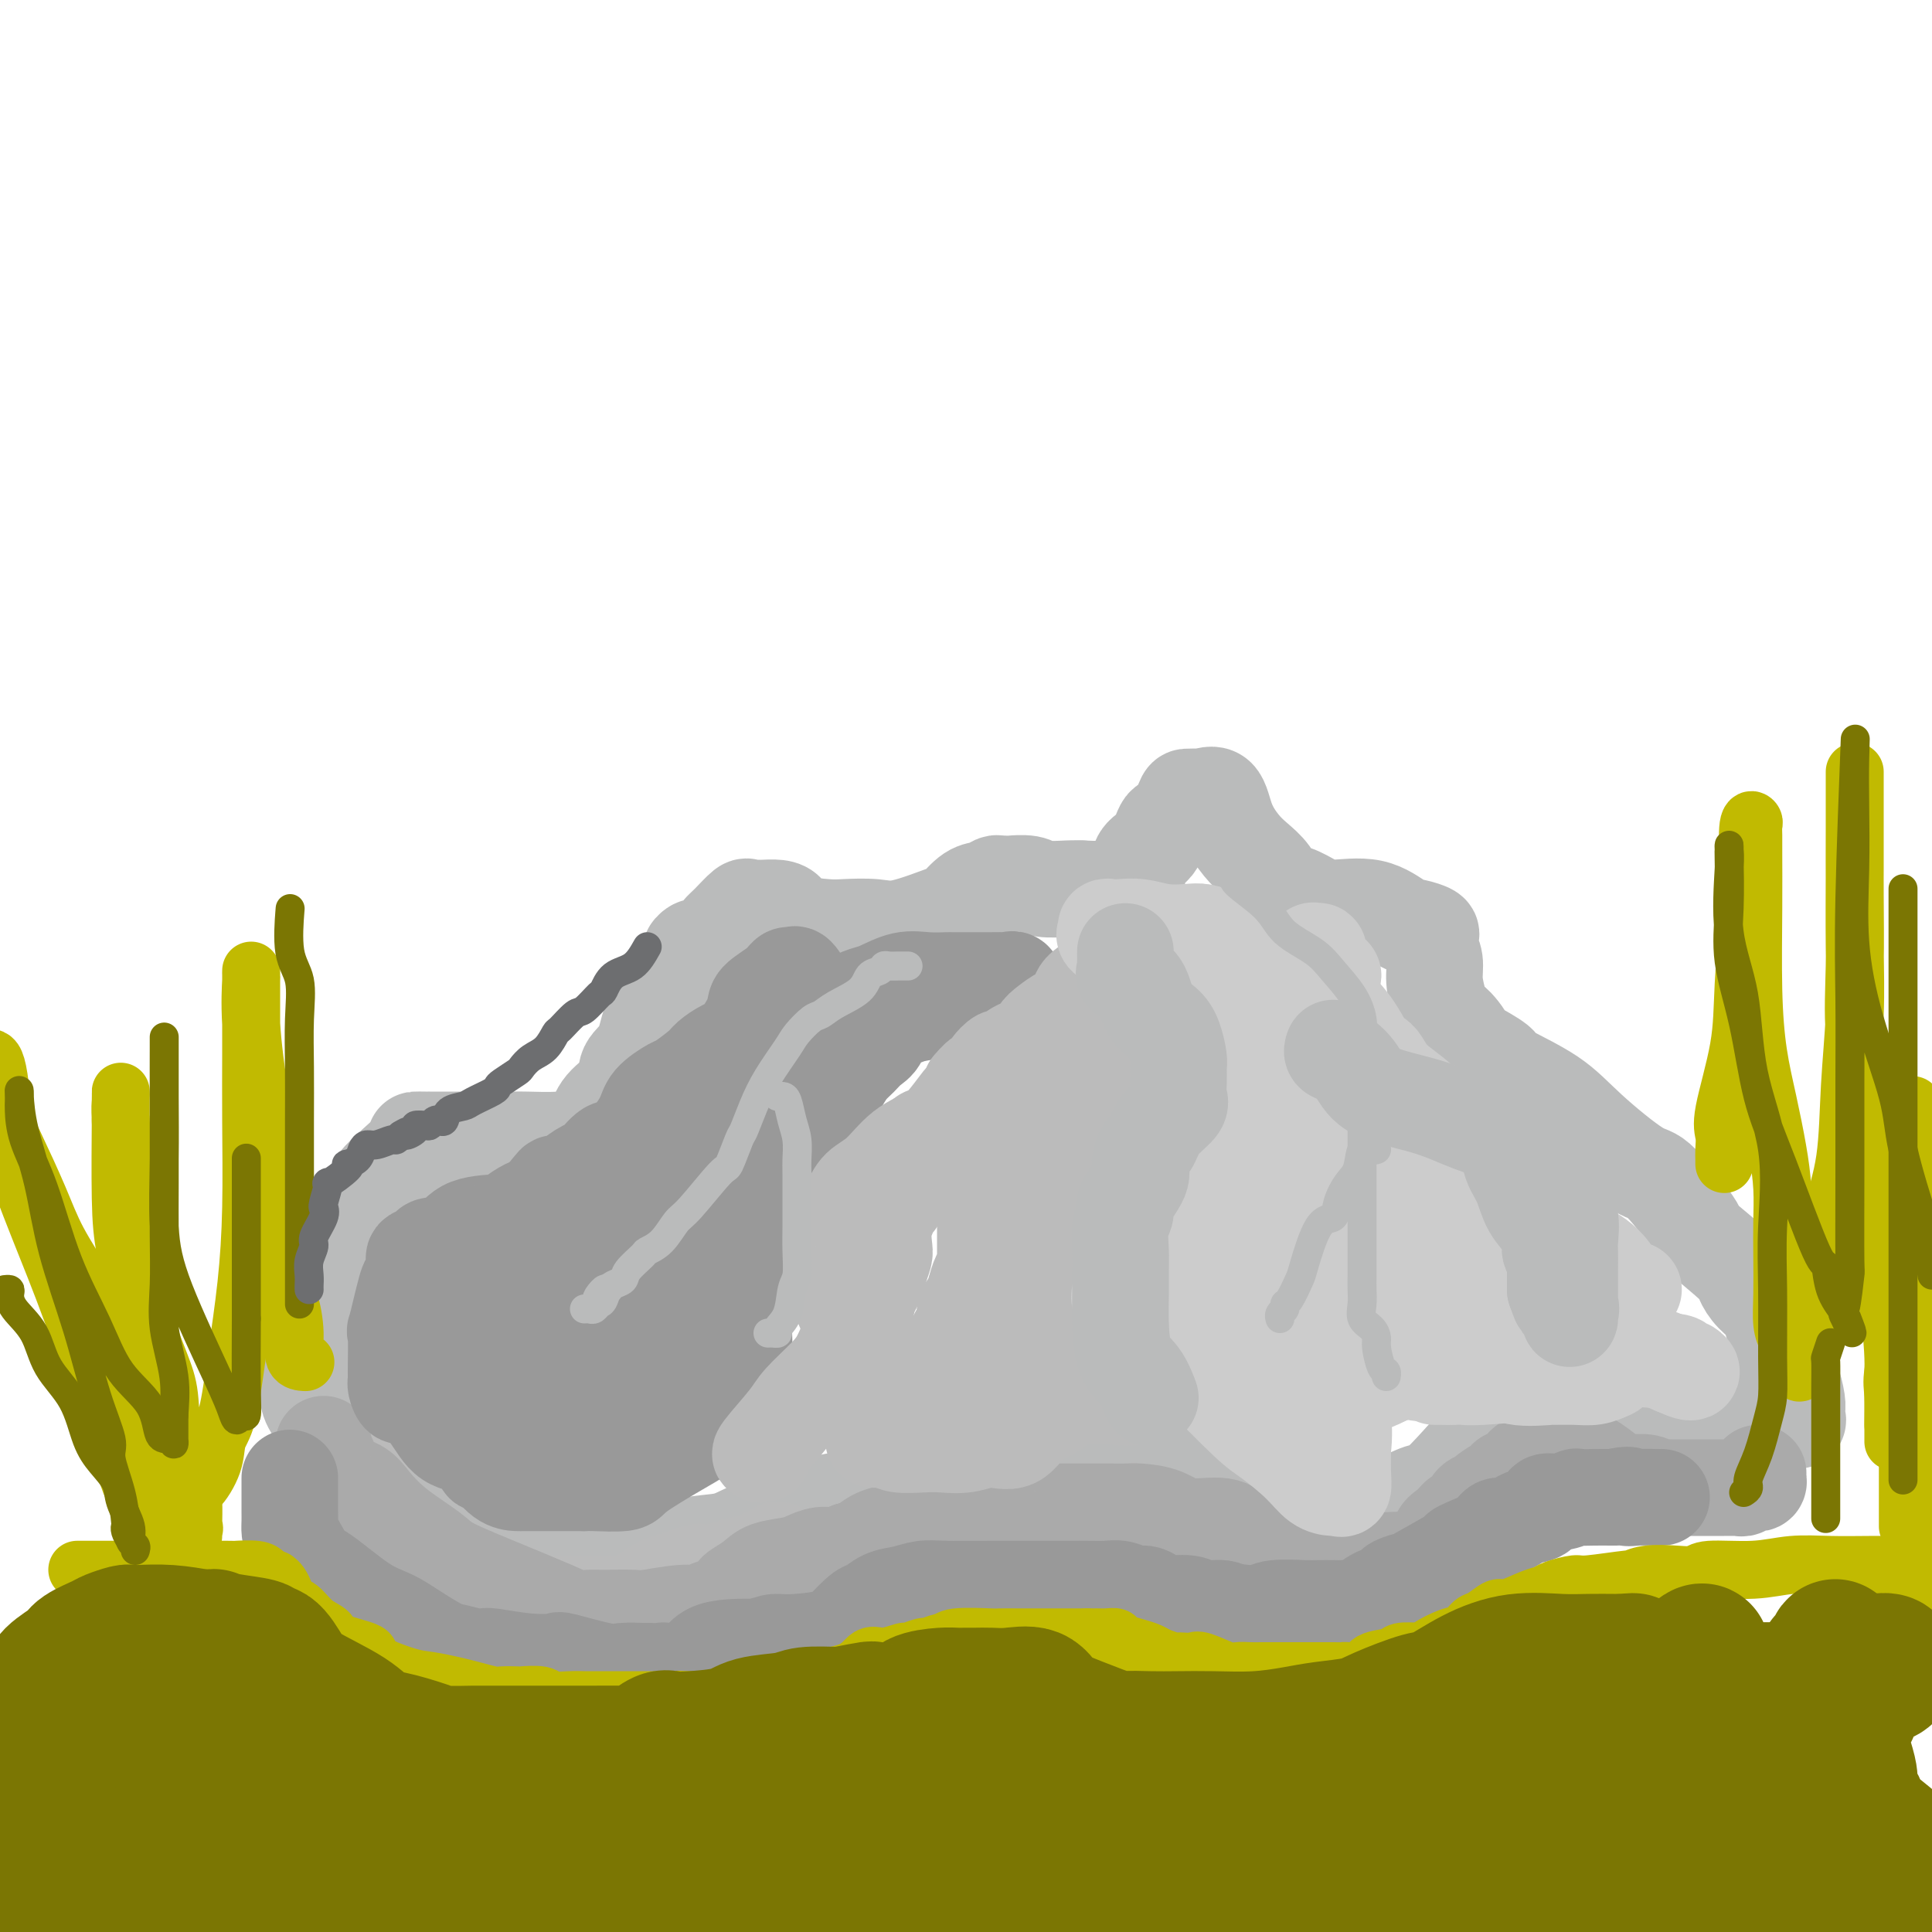 <svg viewBox='0 0 400 400' version='1.1' xmlns='http://www.w3.org/2000/svg' xmlns:xlink='http://www.w3.org/1999/xlink'><g fill='none' stroke='rgb(186,187,187)' stroke-width='20' stroke-linecap='round' stroke-linejoin='round'><path d='M65,277c-0.120,-0.265 -0.240,-0.529 0,-1c0.240,-0.471 0.839,-1.148 1,-2c0.161,-0.852 -0.115,-1.880 0,-3c0.115,-1.120 0.622,-2.333 1,-4c0.378,-1.667 0.628,-3.790 1,-5c0.372,-1.210 0.867,-1.509 2,-3c1.133,-1.491 2.904,-4.175 4,-6c1.096,-1.825 1.518,-2.790 2,-4c0.482,-1.210 1.025,-2.664 2,-4c0.975,-1.336 2.381,-2.554 4,-4c1.619,-1.446 3.450,-3.119 4,-4c0.550,-0.881 -0.180,-0.968 0,-1c0.180,-0.032 1.271,-0.009 2,0c0.729,0.009 1.096,0.002 1,0c-0.096,-0.002 -0.655,-0.001 0,0c0.655,0.001 2.523,0.001 4,0c1.477,-0.001 2.563,-0.003 5,0c2.437,0.003 6.225,0.011 8,0c1.775,-0.011 1.537,-0.039 3,0c1.463,0.039 4.627,0.146 7,0c2.373,-0.146 3.954,-0.545 5,-1c1.046,-0.455 1.558,-0.964 2,-2c0.442,-1.036 0.813,-2.597 2,-4c1.187,-1.403 3.188,-2.647 4,-4c0.812,-1.353 0.434,-2.813 1,-4c0.566,-1.187 2.077,-2.100 3,-4c0.923,-1.900 1.258,-4.788 2,-6c0.742,-1.212 1.892,-0.749 3,-2c1.108,-1.251 2.174,-4.214 3,-6c0.826,-1.786 1.413,-2.393 2,-3'/><path d='M143,200c3.188,-6.000 0.157,-3.500 0,-3c-0.157,0.500 2.559,-1.001 4,-2c1.441,-0.999 1.605,-1.497 2,-2c0.395,-0.503 1.019,-1.010 2,-2c0.981,-0.990 2.319,-2.461 3,-3c0.681,-0.539 0.706,-0.144 1,0c0.294,0.144 0.859,0.038 1,0c0.141,-0.038 -0.141,-0.008 0,0c0.141,0.008 0.705,-0.005 1,0c0.295,0.005 0.319,0.030 1,0c0.681,-0.030 2.017,-0.113 3,0c0.983,0.113 1.613,0.422 2,1c0.387,0.578 0.530,1.426 2,2c1.470,0.574 4.265,0.875 6,1c1.735,0.125 2.410,0.075 4,0c1.590,-0.075 4.095,-0.174 6,0c1.905,0.174 3.210,0.622 6,0c2.790,-0.622 7.066,-2.314 9,-3c1.934,-0.686 1.526,-0.366 2,-1c0.474,-0.634 1.829,-2.223 3,-3c1.171,-0.777 2.156,-0.744 3,-1c0.844,-0.256 1.546,-0.802 2,-1c0.454,-0.198 0.661,-0.049 1,0c0.339,0.049 0.811,-0.001 1,0c0.189,0.001 0.095,0.053 1,0c0.905,-0.053 2.810,-0.210 4,0c1.190,0.210 1.667,0.787 3,1c1.333,0.213 3.524,0.061 5,0c1.476,-0.061 2.238,-0.030 3,0'/><path d='M224,184c3.418,0.158 3.461,0.053 4,0c0.539,-0.053 1.572,-0.054 3,0c1.428,0.054 3.250,0.162 4,-1c0.750,-1.162 0.429,-3.593 1,-5c0.571,-1.407 2.036,-1.788 3,-3c0.964,-1.212 1.428,-3.253 2,-4c0.572,-0.747 1.250,-0.199 2,-1c0.750,-0.801 1.570,-2.951 2,-4c0.430,-1.049 0.470,-0.999 1,-1c0.530,-0.001 1.548,-0.054 2,0c0.452,0.054 0.336,0.216 1,0c0.664,-0.216 2.107,-0.810 3,0c0.893,0.810 1.236,3.023 2,5c0.764,1.977 1.950,3.719 3,5c1.050,1.281 1.965,2.101 3,3c1.035,0.899 2.191,1.878 3,3c0.809,1.122 1.271,2.389 2,3c0.729,0.611 1.725,0.567 3,1c1.275,0.433 2.830,1.345 4,2c1.170,0.655 1.957,1.054 4,1c2.043,-0.054 5.343,-0.562 8,0c2.657,0.562 4.672,2.194 6,3c1.328,0.806 1.967,0.784 3,1c1.033,0.216 2.458,0.668 3,1c0.542,0.332 0.200,0.545 0,1c-0.200,0.455 -0.260,1.153 0,2c0.260,0.847 0.839,1.843 1,3c0.161,1.157 -0.097,2.473 0,4c0.097,1.527 0.548,3.263 1,5'/><path d='M298,208c0.801,2.988 1.804,2.958 3,4c1.196,1.042 2.583,3.155 3,4c0.417,0.845 -0.138,0.423 1,1c1.138,0.577 3.968,2.152 5,3c1.032,0.848 0.267,0.968 2,2c1.733,1.032 5.966,2.975 9,5c3.034,2.025 4.869,4.131 8,7c3.131,2.869 7.557,6.502 10,8c2.443,1.498 2.902,0.862 5,3c2.098,2.138 5.835,7.051 7,9c1.165,1.949 -0.241,0.933 1,2c1.241,1.067 5.131,4.215 7,6c1.869,1.785 1.718,2.206 2,3c0.282,0.794 0.996,1.961 2,3c1.004,1.039 2.296,1.949 3,3c0.704,1.051 0.819,2.242 1,3c0.181,0.758 0.427,1.082 1,3c0.573,1.918 1.474,5.431 2,7c0.526,1.569 0.676,1.195 1,2c0.324,0.805 0.821,2.790 1,4c0.179,1.210 0.040,1.645 0,2c-0.040,0.355 0.019,0.631 0,1c-0.019,0.369 -0.115,0.832 0,1c0.115,0.168 0.442,0.040 0,0c-0.442,-0.040 -1.653,0.009 -2,0c-0.347,-0.009 0.169,-0.077 -2,0c-2.169,0.077 -7.025,0.299 -12,0c-4.975,-0.299 -10.070,-1.119 -15,-2c-4.930,-0.881 -9.694,-1.823 -14,-3c-4.306,-1.177 -8.153,-2.588 -12,-4'/><path d='M315,285c-4.127,-1.087 -1.445,-0.304 -1,0c0.445,0.304 -1.347,0.129 -2,0c-0.653,-0.129 -0.167,-0.212 0,0c0.167,0.212 0.017,0.718 0,1c-0.017,0.282 0.100,0.338 0,1c-0.100,0.662 -0.418,1.929 -1,3c-0.582,1.071 -1.427,1.945 -2,3c-0.573,1.055 -0.873,2.290 -2,4c-1.127,1.710 -3.079,3.894 -5,6c-1.921,2.106 -3.809,4.133 -5,5c-1.191,0.867 -1.684,0.573 -3,1c-1.316,0.427 -3.454,1.576 -5,2c-1.546,0.424 -2.498,0.123 -4,0c-1.502,-0.123 -3.552,-0.068 -5,0c-1.448,0.068 -2.293,0.148 -4,0c-1.707,-0.148 -4.277,-0.524 -6,-1c-1.723,-0.476 -2.597,-1.051 -4,-2c-1.403,-0.949 -3.333,-2.272 -5,-3c-1.667,-0.728 -3.072,-0.861 -6,-2c-2.928,-1.139 -7.380,-3.285 -9,-4c-1.620,-0.715 -0.410,0.002 -1,0c-0.590,-0.002 -2.981,-0.722 -4,-1c-1.019,-0.278 -0.667,-0.113 -1,0c-0.333,0.113 -1.351,0.174 -2,0c-0.649,-0.174 -0.930,-0.584 -2,0c-1.070,0.584 -2.931,2.160 -4,3c-1.069,0.840 -1.347,0.943 -2,2c-0.653,1.057 -1.680,3.067 -3,4c-1.320,0.933 -2.932,0.790 -4,1c-1.068,0.210 -1.591,0.774 -2,1c-0.409,0.226 -0.705,0.113 -1,0'/><path d='M220,309c-4.075,1.637 -3.761,0.228 -4,0c-0.239,-0.228 -1.030,0.723 -2,1c-0.970,0.277 -2.118,-0.122 -4,0c-1.882,0.122 -4.498,0.765 -7,1c-2.502,0.235 -4.890,0.063 -7,0c-2.110,-0.063 -3.943,-0.017 -6,0c-2.057,0.017 -4.339,0.005 -7,0c-2.661,-0.005 -5.700,-0.003 -7,0c-1.300,0.003 -0.862,0.007 -1,0c-0.138,-0.007 -0.852,-0.024 -1,0c-0.148,0.024 0.271,0.089 0,0c-0.271,-0.089 -1.231,-0.332 -2,0c-0.769,0.332 -1.348,1.239 -3,2c-1.652,0.761 -4.376,1.374 -7,2c-2.624,0.626 -5.147,1.264 -7,2c-1.853,0.736 -3.035,1.570 -5,2c-1.965,0.430 -4.714,0.455 -7,1c-2.286,0.545 -4.110,1.611 -6,2c-1.890,0.389 -3.845,0.100 -6,0c-2.155,-0.100 -4.511,-0.010 -6,0c-1.489,0.010 -2.112,-0.058 -3,0c-0.888,0.058 -2.040,0.242 -3,0c-0.960,-0.242 -1.728,-0.909 -2,-1c-0.272,-0.091 -0.047,0.395 -1,0c-0.953,-0.395 -3.084,-1.671 -5,-2c-1.916,-0.329 -3.619,0.289 -6,0c-2.381,-0.289 -5.442,-1.483 -7,-2c-1.558,-0.517 -1.613,-0.355 -4,-1c-2.387,-0.645 -7.104,-2.097 -9,-3c-1.896,-0.903 -0.970,-1.258 -1,-2c-0.030,-0.742 -1.015,-1.871 -2,-3'/><path d='M82,308c-0.536,-1.018 -0.376,-1.063 -1,-2c-0.624,-0.937 -2.031,-2.767 -3,-4c-0.969,-1.233 -1.498,-1.870 -2,-3c-0.502,-1.130 -0.975,-2.752 -2,-5c-1.025,-2.248 -2.600,-5.123 -4,-7c-1.400,-1.877 -2.623,-2.755 -3,-4c-0.377,-1.245 0.092,-2.858 0,-4c-0.092,-1.142 -0.747,-1.813 -1,-2c-0.253,-0.187 -0.106,0.109 0,1c0.106,0.891 0.170,2.376 0,3c-0.170,0.624 -0.574,0.385 -1,1c-0.426,0.615 -0.874,2.082 -1,3c-0.126,0.918 0.069,1.287 0,2c-0.069,0.713 -0.403,1.771 0,3c0.403,1.229 1.541,2.631 2,4c0.459,1.369 0.238,2.707 2,4c1.762,1.293 5.509,2.543 8,4c2.491,1.457 3.728,3.122 5,4c1.272,0.878 2.578,0.968 4,1c1.422,0.032 2.959,0.006 4,0c1.041,-0.006 1.586,0.010 2,0c0.414,-0.010 0.699,-0.044 1,0c0.301,0.044 0.620,0.166 1,0c0.380,-0.166 0.823,-0.619 1,-1c0.177,-0.381 0.089,-0.691 0,-1'/><path d='M94,305c2.467,-0.600 2.133,-1.600 2,-2c-0.133,-0.400 -0.067,-0.200 0,0'/></g>
<g fill='none' stroke='rgb(187,187,187)' stroke-width='20' stroke-linecap='round' stroke-linejoin='round'><path d='M74,307c0.453,-0.088 0.906,-0.177 1,0c0.094,0.177 -0.172,0.619 0,1c0.172,0.381 0.783,0.701 1,1c0.217,0.299 0.039,0.577 0,1c-0.039,0.423 0.060,0.992 0,1c-0.060,0.008 -0.277,-0.545 0,0c0.277,0.545 1.050,2.189 2,3c0.950,0.811 2.077,0.791 3,2c0.923,1.209 1.641,3.647 3,5c1.359,1.353 3.357,1.620 5,3c1.643,1.380 2.930,3.872 4,5c1.070,1.128 1.923,0.891 3,1c1.077,0.109 2.380,0.565 3,1c0.620,0.435 0.559,0.849 1,1c0.441,0.151 1.386,0.041 2,0c0.614,-0.041 0.898,-0.011 1,0c0.102,0.011 0.021,0.003 1,0c0.979,-0.003 3.018,-0.001 5,0c1.982,0.001 3.907,0.000 6,0c2.093,-0.000 4.354,0.000 6,0c1.646,-0.000 2.679,-0.000 4,0c1.321,0.000 2.932,0.001 4,0c1.068,-0.001 1.593,-0.003 2,0c0.407,0.003 0.695,0.013 1,0c0.305,-0.013 0.627,-0.049 1,0c0.373,0.049 0.799,0.182 1,0c0.201,-0.182 0.178,-0.679 0,-1c-0.178,-0.321 -0.512,-0.468 0,-1c0.512,-0.532 1.869,-1.451 3,-2c1.131,-0.549 2.038,-0.728 3,-1c0.962,-0.272 1.981,-0.636 3,-1'/><path d='M143,326c2.333,-0.961 2.665,-0.362 3,0c0.335,0.362 0.671,0.487 2,0c1.329,-0.487 3.650,-1.584 5,-2c1.350,-0.416 1.728,-0.149 2,0c0.272,0.149 0.437,0.180 1,0c0.563,-0.180 1.524,-0.570 2,-1c0.476,-0.430 0.468,-0.899 1,-1c0.532,-0.101 1.605,0.165 2,0c0.395,-0.165 0.113,-0.761 0,-1c-0.113,-0.239 -0.056,-0.119 0,0'/></g>
<g fill='none' stroke='rgb(170,170,170)' stroke-width='20' stroke-linecap='round' stroke-linejoin='round'><path d='M67,299c-0.080,0.306 -0.161,0.611 0,1c0.161,0.389 0.563,0.861 1,2c0.437,1.139 0.908,2.945 2,4c1.092,1.055 2.806,1.359 4,2c1.194,0.641 1.870,1.618 3,3c1.130,1.382 2.714,3.168 5,5c2.286,1.832 5.273,3.710 7,5c1.727,1.290 2.196,1.992 4,3c1.804,1.008 4.945,2.323 9,4c4.055,1.677 9.024,3.717 12,5c2.976,1.283 3.959,1.808 5,2c1.041,0.192 2.139,0.051 3,0c0.861,-0.051 1.486,-0.013 2,0c0.514,0.013 0.917,-0.001 1,0c0.083,0.001 -0.154,0.015 1,0c1.154,-0.015 3.698,-0.060 5,0c1.302,0.060 1.364,0.224 3,0c1.636,-0.224 4.848,-0.838 7,-1c2.152,-0.162 3.243,0.126 4,0c0.757,-0.126 1.179,-0.666 2,-1c0.821,-0.334 2.041,-0.460 3,-1c0.959,-0.540 1.657,-1.493 2,-2c0.343,-0.507 0.332,-0.569 1,-1c0.668,-0.431 2.016,-1.230 3,-2c0.984,-0.770 1.603,-1.512 3,-2c1.397,-0.488 3.570,-0.722 5,-1c1.430,-0.278 2.115,-0.600 3,-1c0.885,-0.400 1.969,-0.877 3,-1c1.031,-0.123 2.009,0.108 3,0c0.991,-0.108 1.996,-0.554 3,-1'/><path d='M176,321c3.191,-0.736 2.669,-0.575 3,-1c0.331,-0.425 1.514,-1.437 3,-2c1.486,-0.563 3.273,-0.676 4,-1c0.727,-0.324 0.393,-0.858 1,-1c0.607,-0.142 2.156,0.106 3,0c0.844,-0.106 0.984,-0.568 2,-1c1.016,-0.432 2.907,-0.834 4,-1c1.093,-0.166 1.389,-0.097 2,0c0.611,0.097 1.536,0.222 3,0c1.464,-0.222 3.465,-0.792 4,-1c0.535,-0.208 -0.397,-0.056 0,0c0.397,0.056 2.123,0.015 4,0c1.877,-0.015 3.907,-0.004 5,0c1.093,0.004 1.251,0.001 2,0c0.749,-0.001 2.088,-0.000 3,0c0.912,0.000 1.395,0.000 2,0c0.605,-0.000 1.330,-0.000 2,0c0.670,0.000 1.285,0.000 2,0c0.715,-0.000 1.530,-0.000 2,0c0.470,0.000 0.597,0.002 1,0c0.403,-0.002 1.084,-0.007 2,0c0.916,0.007 2.069,0.024 3,0c0.931,-0.024 1.640,-0.091 3,0c1.360,0.091 3.369,0.339 5,1c1.631,0.661 2.883,1.735 5,2c2.117,0.265 5.099,-0.279 7,0c1.901,0.279 2.722,1.381 4,2c1.278,0.619 3.013,0.753 4,1c0.987,0.247 1.227,0.605 2,1c0.773,0.395 2.078,0.827 3,1c0.922,0.173 1.461,0.086 2,0'/><path d='M268,321c5.814,1.250 4.350,0.373 4,0c-0.350,-0.373 0.413,-0.244 2,0c1.587,0.244 3.996,0.602 6,1c2.004,0.398 3.601,0.835 5,1c1.399,0.165 2.600,0.057 4,0c1.400,-0.057 3.001,-0.064 4,0c0.999,0.064 1.398,0.197 2,0c0.602,-0.197 1.408,-0.726 2,-1c0.592,-0.274 0.971,-0.293 1,-1c0.029,-0.707 -0.290,-2.100 0,-3c0.290,-0.900 1.190,-1.305 2,-2c0.810,-0.695 1.531,-1.678 2,-2c0.469,-0.322 0.687,0.017 1,0c0.313,-0.017 0.722,-0.389 1,-1c0.278,-0.611 0.427,-1.459 1,-2c0.573,-0.541 1.571,-0.774 2,-1c0.429,-0.226 0.289,-0.446 1,-1c0.711,-0.554 2.274,-1.441 3,-2c0.726,-0.559 0.614,-0.790 1,-1c0.386,-0.210 1.269,-0.400 2,-1c0.731,-0.600 1.310,-1.611 2,-2c0.690,-0.389 1.490,-0.157 2,0c0.510,0.157 0.729,0.238 1,0c0.271,-0.238 0.593,-0.796 1,-1c0.407,-0.204 0.897,-0.054 1,0c0.103,0.054 -0.182,0.011 0,0c0.182,-0.011 0.831,0.008 2,0c1.169,-0.008 2.860,-0.043 4,0c1.140,0.043 1.730,0.166 3,1c1.270,0.834 3.220,2.381 4,3c0.780,0.619 0.390,0.309 0,0'/><path d='M334,306c1.742,0.841 2.598,0.943 3,1c0.402,0.057 0.349,0.068 1,0c0.651,-0.068 2.004,-0.214 3,0c0.996,0.214 1.635,0.789 2,1c0.365,0.211 0.456,0.056 1,0c0.544,-0.056 1.543,-0.015 2,0c0.457,0.015 0.374,0.004 1,0c0.626,-0.004 1.960,-0.001 3,0c1.040,0.001 1.784,0.001 3,0c1.216,-0.001 2.903,-0.004 4,0c1.097,0.004 1.603,0.015 2,0c0.397,-0.015 0.685,-0.056 1,0c0.315,0.056 0.659,0.208 1,0c0.341,-0.208 0.680,-0.778 1,-1c0.320,-0.222 0.622,-0.098 1,0c0.378,0.098 0.833,0.171 1,0c0.167,-0.171 0.045,-0.584 0,-1c-0.045,-0.416 -0.013,-0.833 0,-1c0.013,-0.167 0.006,-0.083 0,0'/></g>
<g fill='none' stroke='rgb(153,153,153)' stroke-width='20' stroke-linecap='round' stroke-linejoin='round'><path d='M60,306c-0.000,0.365 -0.000,0.731 0,1c0.000,0.269 0.000,0.442 0,1c-0.000,0.558 -0.000,1.501 0,2c0.000,0.499 0.001,0.553 0,1c-0.001,0.447 -0.004,1.287 0,2c0.004,0.713 0.016,1.300 0,2c-0.016,0.700 -0.060,1.514 0,2c0.060,0.486 0.223,0.643 1,2c0.777,1.357 2.166,3.913 3,5c0.834,1.087 1.112,0.704 3,2c1.888,1.296 5.385,4.269 8,6c2.615,1.731 4.348,2.219 6,3c1.652,0.781 3.222,1.855 5,3c1.778,1.145 3.766,2.360 5,3c1.234,0.640 1.716,0.707 3,1c1.284,0.293 3.370,0.814 4,1c0.630,0.186 -0.194,0.036 0,0c0.194,-0.036 1.408,0.041 2,0c0.592,-0.041 0.564,-0.200 2,0c1.436,0.200 4.336,0.757 7,1c2.664,0.243 5.093,0.170 6,0c0.907,-0.170 0.293,-0.438 2,0c1.707,0.438 5.737,1.582 8,2c2.263,0.418 2.760,0.111 4,0c1.240,-0.111 3.225,-0.026 4,0c0.775,0.026 0.341,-0.007 1,0c0.659,0.007 2.411,0.054 3,0c0.589,-0.054 0.013,-0.210 1,0c0.987,0.210 3.535,0.787 5,0c1.465,-0.787 1.847,-2.939 4,-4c2.153,-1.061 6.076,-1.030 10,-1'/><path d='M157,341c2.933,-1.011 3.266,-1.037 4,-1c0.734,0.037 1.871,0.139 4,0c2.129,-0.139 5.252,-0.519 7,-1c1.748,-0.481 2.123,-1.064 2,-1c-0.123,0.064 -0.743,0.775 0,0c0.743,-0.775 2.849,-3.034 4,-4c1.151,-0.966 1.348,-0.637 2,-1c0.652,-0.363 1.758,-1.418 3,-2c1.242,-0.582 2.620,-0.692 4,-1c1.380,-0.308 2.763,-0.815 4,-1c1.237,-0.185 2.330,-0.050 5,0c2.670,0.050 6.917,0.013 9,0c2.083,-0.013 2.000,-0.004 3,0c1.000,0.004 3.082,0.001 4,0c0.918,-0.001 0.672,-0.000 1,0c0.328,0.000 1.230,-0.000 2,0c0.770,0.000 1.406,0.000 2,0c0.594,-0.000 1.145,-0.001 2,0c0.855,0.001 2.015,0.004 3,0c0.985,-0.004 1.797,-0.016 3,0c1.203,0.016 2.798,0.060 4,0c1.202,-0.060 2.010,-0.222 3,0c0.990,0.222 2.163,0.829 3,1c0.837,0.171 1.339,-0.094 2,0c0.661,0.094 1.483,0.546 2,1c0.517,0.454 0.730,0.910 2,1c1.270,0.090 3.597,-0.186 5,0c1.403,0.186 1.881,0.833 3,1c1.119,0.167 2.878,-0.147 4,0c1.122,0.147 1.606,0.756 2,1c0.394,0.244 0.697,0.122 1,0'/><path d='M256,334c3.921,0.778 1.722,0.223 1,0c-0.722,-0.223 0.032,-0.112 1,0c0.968,0.112 2.150,0.226 3,0c0.850,-0.226 1.368,-0.793 3,-1c1.632,-0.207 4.378,-0.056 6,0c1.622,0.056 2.120,0.017 3,0c0.880,-0.017 2.140,-0.011 3,0c0.860,0.011 1.318,0.028 2,0c0.682,-0.028 1.588,-0.102 2,0c0.412,0.102 0.332,0.378 1,0c0.668,-0.378 2.085,-1.412 3,-2c0.915,-0.588 1.328,-0.732 2,-1c0.672,-0.268 1.603,-0.660 2,-1c0.397,-0.340 0.259,-0.626 1,-1c0.741,-0.374 2.360,-0.835 3,-1c0.640,-0.165 0.300,-0.036 2,-1c1.700,-0.964 5.438,-3.023 7,-4c1.562,-0.977 0.946,-0.874 1,-1c0.054,-0.126 0.777,-0.482 2,-1c1.223,-0.518 2.945,-1.200 4,-2c1.055,-0.800 1.442,-1.719 2,-2c0.558,-0.281 1.286,0.074 2,0c0.714,-0.074 1.415,-0.579 2,-1c0.585,-0.421 1.054,-0.758 2,-1c0.946,-0.242 2.371,-0.391 3,-1c0.629,-0.609 0.464,-1.680 1,-2c0.536,-0.320 1.773,0.110 3,0c1.227,-0.110 2.442,-0.762 3,-1c0.558,-0.238 0.458,-0.064 1,0c0.542,0.064 1.726,0.018 3,0c1.274,-0.018 2.637,-0.009 4,0'/><path d='M334,310c4.332,-0.928 3.161,-0.249 3,0c-0.161,0.249 0.689,0.067 2,0c1.311,-0.067 3.084,-0.018 4,0c0.916,0.018 0.976,0.005 1,0c0.024,-0.005 0.012,-0.003 0,0'/><path d='M187,209c-0.932,-0.114 -1.864,-0.228 -3,0c-1.136,0.228 -2.477,0.799 -3,1c-0.523,0.201 -0.227,0.034 -1,0c-0.773,-0.034 -2.616,0.066 -4,1c-1.384,0.934 -2.309,2.703 -4,4c-1.691,1.297 -4.147,2.121 -7,3c-2.853,0.879 -6.102,1.813 -8,3c-1.898,1.187 -2.446,2.625 -4,4c-1.554,1.375 -4.115,2.686 -6,4c-1.885,1.314 -3.093,2.633 -4,4c-0.907,1.367 -1.513,2.784 -2,4c-0.487,1.216 -0.855,2.230 -1,3c-0.145,0.770 -0.067,1.294 0,3c0.067,1.706 0.124,4.594 0,6c-0.124,1.406 -0.427,1.328 0,3c0.427,1.672 1.586,5.092 2,7c0.414,1.908 0.083,2.305 1,4c0.917,1.695 3.083,4.690 4,7c0.917,2.310 0.587,3.936 1,6c0.413,2.064 1.569,4.566 2,6c0.431,1.434 0.135,1.802 0,3c-0.135,1.198 -0.110,3.228 0,4c0.110,0.772 0.306,0.287 0,1c-0.306,0.713 -1.114,2.626 -2,4c-0.886,1.374 -1.852,2.211 -3,3c-1.148,0.789 -2.479,1.532 -5,3c-2.521,1.468 -6.232,3.662 -8,5c-1.768,1.338 -1.591,1.822 -3,2c-1.409,0.178 -4.402,0.051 -6,0c-1.598,-0.051 -1.799,-0.025 -2,0'/><path d='M121,307c-1.834,-0.000 -2.418,-0.000 -3,0c-0.582,0.000 -1.163,0.000 -2,0c-0.837,-0.000 -1.932,-0.001 -3,0c-1.068,0.001 -2.111,0.002 -3,0c-0.889,-0.002 -1.624,-0.008 -2,0c-0.376,0.008 -0.391,0.030 -1,0c-0.609,-0.030 -1.811,-0.113 -3,-1c-1.189,-0.887 -2.365,-2.578 -3,-3c-0.635,-0.422 -0.730,0.425 -1,0c-0.270,-0.425 -0.716,-2.122 -2,-3c-1.284,-0.878 -3.405,-0.935 -5,-2c-1.595,-1.065 -2.662,-3.137 -4,-5c-1.338,-1.863 -2.947,-3.518 -4,-4c-1.053,-0.482 -1.550,0.207 -2,0c-0.450,-0.207 -0.855,-1.312 -1,-2c-0.145,-0.688 -0.032,-0.959 0,-1c0.032,-0.041 -0.017,0.149 0,-2c0.017,-2.149 0.100,-6.638 0,-8c-0.100,-1.362 -0.384,0.403 0,-1c0.384,-1.403 1.436,-5.972 2,-8c0.564,-2.028 0.641,-1.514 1,-2c0.359,-0.486 0.999,-1.974 1,-3c0.001,-1.026 -0.636,-1.592 0,-2c0.636,-0.408 2.546,-0.659 3,-1c0.454,-0.341 -0.546,-0.773 0,-1c0.546,-0.227 2.640,-0.250 4,-1c1.360,-0.750 1.986,-2.226 4,-3c2.014,-0.774 5.416,-0.847 7,-1c1.584,-0.153 1.350,-0.387 2,-1c0.650,-0.613 2.186,-1.604 3,-2c0.814,-0.396 0.907,-0.198 1,0'/><path d='M110,250c4.058,-1.918 2.202,-0.712 2,-1c-0.202,-0.288 1.248,-2.070 2,-3c0.752,-0.930 0.805,-1.006 1,-1c0.195,0.006 0.531,0.095 1,0c0.469,-0.095 1.072,-0.375 2,-1c0.928,-0.625 2.182,-1.595 3,-2c0.818,-0.405 1.200,-0.247 2,-1c0.800,-0.753 2.018,-2.419 3,-3c0.982,-0.581 1.727,-0.076 3,-1c1.273,-0.924 3.073,-3.277 4,-5c0.927,-1.723 0.982,-2.818 2,-4c1.018,-1.182 3.000,-2.453 4,-3c1.000,-0.547 1.019,-0.370 2,-1c0.981,-0.630 2.926,-2.066 4,-3c1.074,-0.934 1.279,-1.366 2,-2c0.721,-0.634 1.958,-1.472 3,-2c1.042,-0.528 1.890,-0.748 3,-2c1.110,-1.252 2.483,-3.536 3,-5c0.517,-1.464 0.179,-2.108 1,-3c0.821,-0.892 2.801,-2.033 4,-3c1.199,-0.967 1.617,-1.760 2,-2c0.383,-0.240 0.730,0.072 1,0c0.270,-0.072 0.464,-0.529 1,0c0.536,0.529 1.414,2.045 2,3c0.586,0.955 0.881,1.350 1,2c0.119,0.650 0.063,1.556 0,2c-0.063,0.444 -0.132,0.427 0,1c0.132,0.573 0.466,1.735 0,3c-0.466,1.265 -1.733,2.632 -3,4'/><path d='M165,217c-1.788,2.708 -4.760,5.479 -6,7c-1.240,1.521 -0.750,1.791 -3,4c-2.250,2.209 -7.242,6.356 -10,9c-2.758,2.644 -3.282,3.786 -4,5c-0.718,1.214 -1.628,2.499 -3,4c-1.372,1.501 -3.205,3.218 -4,5c-0.795,1.782 -0.552,3.627 -1,5c-0.448,1.373 -1.586,2.272 -2,3c-0.414,0.728 -0.103,1.284 0,2c0.103,0.716 -0.002,1.594 0,2c0.002,0.406 0.109,0.342 0,2c-0.109,1.658 -0.436,5.038 0,7c0.436,1.962 1.633,2.505 2,3c0.367,0.495 -0.098,0.944 0,2c0.098,1.056 0.759,2.721 1,4c0.241,1.279 0.061,2.171 0,3c-0.061,0.829 -0.002,1.596 0,2c0.002,0.404 -0.053,0.447 0,1c0.053,0.553 0.213,1.616 0,2c-0.213,0.384 -0.801,0.090 -1,0c-0.199,-0.090 -0.010,0.025 0,0c0.010,-0.025 -0.159,-0.190 -1,0c-0.841,0.190 -2.355,0.734 -4,0c-1.645,-0.734 -3.422,-2.748 -4,-4c-0.578,-1.252 0.041,-1.744 0,-3c-0.041,-1.256 -0.742,-3.277 -1,-5c-0.258,-1.723 -0.072,-3.147 0,-5c0.072,-1.853 0.030,-4.136 0,-7c-0.030,-2.864 -0.046,-6.310 0,-9c0.046,-2.690 0.156,-4.626 0,-5c-0.156,-0.374 -0.578,0.813 -1,2'/><path d='M123,253c-1.076,-4.129 -2.767,1.550 -4,4c-1.233,2.450 -2.008,1.671 -3,2c-0.992,0.329 -2.202,1.767 -3,3c-0.798,1.233 -1.185,2.262 -2,3c-0.815,0.738 -2.060,1.184 -3,2c-0.940,0.816 -1.576,2.002 -3,3c-1.424,0.998 -3.635,1.808 -5,3c-1.365,1.192 -1.882,2.766 -2,3c-0.118,0.234 0.164,-0.872 0,0c-0.164,0.872 -0.774,3.723 -1,5c-0.226,1.277 -0.068,0.981 0,1c0.068,0.019 0.047,0.352 0,1c-0.047,0.648 -0.121,1.610 0,2c0.121,0.390 0.438,0.206 1,1c0.562,0.794 1.371,2.564 2,4c0.629,1.436 1.080,2.538 2,3c0.920,0.462 2.309,0.285 3,1c0.691,0.715 0.685,2.322 2,4c1.315,1.678 3.949,3.427 6,4c2.051,0.573 3.517,-0.032 5,0c1.483,0.032 2.984,0.699 4,1c1.016,0.301 1.548,0.234 2,0c0.452,-0.234 0.824,-0.637 1,-1c0.176,-0.363 0.158,-0.686 1,-1c0.842,-0.314 2.546,-0.619 3,-1c0.454,-0.381 -0.343,-0.837 0,-1c0.343,-0.163 1.824,-0.033 3,0c1.176,0.033 2.047,-0.029 3,0c0.953,0.029 1.986,0.151 3,0c1.014,-0.151 2.007,-0.576 3,-1'/><path d='M141,298c4.612,-1.259 2.143,-2.406 2,-3c-0.143,-0.594 2.042,-0.636 3,-1c0.958,-0.364 0.690,-1.052 1,-2c0.310,-0.948 1.197,-2.156 2,-3c0.803,-0.844 1.522,-1.324 2,-2c0.478,-0.676 0.717,-1.547 1,-2c0.283,-0.453 0.611,-0.487 1,-1c0.389,-0.513 0.839,-1.505 1,-3c0.161,-1.495 0.033,-3.494 0,-5c-0.033,-1.506 0.030,-2.520 0,-5c-0.030,-2.480 -0.153,-6.427 0,-10c0.153,-3.573 0.582,-6.773 1,-8c0.418,-1.227 0.824,-0.480 1,-1c0.176,-0.520 0.123,-2.308 1,-4c0.877,-1.692 2.686,-3.289 4,-5c1.314,-1.711 2.134,-3.536 3,-5c0.866,-1.464 1.779,-2.566 3,-4c1.221,-1.434 2.749,-3.200 4,-5c1.251,-1.800 2.223,-3.636 3,-5c0.777,-1.364 1.358,-2.257 2,-3c0.642,-0.743 1.344,-1.337 2,-2c0.656,-0.663 1.265,-1.396 2,-2c0.735,-0.604 1.596,-1.079 2,-2c0.404,-0.921 0.349,-2.289 1,-3c0.651,-0.711 2.007,-0.764 3,-1c0.993,-0.236 1.624,-0.655 3,-1c1.376,-0.345 3.496,-0.617 5,-1c1.504,-0.383 2.393,-0.876 3,-1c0.607,-0.124 0.933,0.120 2,0c1.067,-0.120 2.876,-0.606 4,-1c1.124,-0.394 1.562,-0.697 2,-1'/><path d='M205,206c3.417,-0.870 0.961,-0.044 0,0c-0.961,0.044 -0.425,-0.692 0,-1c0.425,-0.308 0.740,-0.188 1,0c0.260,0.188 0.464,0.443 1,0c0.536,-0.443 1.404,-1.583 2,-2c0.596,-0.417 0.919,-0.112 1,0c0.081,0.112 -0.080,0.030 -1,0c-0.920,-0.030 -2.597,-0.008 -4,0c-1.403,0.008 -2.530,0.000 -4,0c-1.470,-0.000 -3.282,0.007 -4,0c-0.718,-0.007 -0.341,-0.027 -1,0c-0.659,0.027 -2.355,0.102 -4,0c-1.645,-0.102 -3.240,-0.382 -5,0c-1.760,0.382 -3.685,1.424 -5,2c-1.315,0.576 -2.021,0.684 -3,1c-0.979,0.316 -2.230,0.839 -5,3c-2.770,2.161 -7.060,5.961 -9,8c-1.940,2.039 -1.529,2.318 -2,3c-0.471,0.682 -1.824,1.768 -3,3c-1.176,1.232 -2.174,2.609 -4,5c-1.826,2.391 -4.479,5.796 -6,8c-1.521,2.204 -1.909,3.209 -3,5c-1.091,1.791 -2.883,4.369 -5,7c-2.117,2.631 -4.558,5.316 -7,8'/><path d='M135,256c-7.145,8.747 -5.508,7.116 -6,8c-0.492,0.884 -3.113,4.283 -4,6c-0.887,1.717 -0.042,1.752 0,2c0.042,0.248 -0.721,0.708 -1,1c-0.279,0.292 -0.075,0.417 0,1c0.075,0.583 0.020,1.623 0,2c-0.020,0.377 -0.005,0.090 0,1c0.005,0.910 0.001,3.018 0,4c-0.001,0.982 0.001,0.838 0,1c-0.001,0.162 -0.004,0.631 0,1c0.004,0.369 0.016,0.639 0,1c-0.016,0.361 -0.059,0.815 0,1c0.059,0.185 0.222,0.102 0,0c-0.222,-0.102 -0.827,-0.224 -1,0c-0.173,0.224 0.087,0.796 0,1c-0.087,0.204 -0.523,0.042 -1,0c-0.477,-0.042 -0.997,0.035 -1,0c-0.003,-0.035 0.511,-0.183 0,0c-0.511,0.183 -2.046,0.697 -3,0c-0.954,-0.697 -1.327,-2.607 -3,-5c-1.673,-2.393 -4.644,-5.271 -6,-7c-1.356,-1.729 -1.095,-2.309 -1,-3c0.095,-0.691 0.026,-1.494 0,-2c-0.026,-0.506 -0.007,-0.716 0,-1c0.007,-0.284 0.004,-0.642 0,-1'/><path d='M108,267c-0.157,-1.291 -0.050,-1.017 0,-1c0.050,0.017 0.044,-0.221 1,-1c0.956,-0.779 2.876,-2.097 4,-3c1.124,-0.903 1.452,-1.390 2,-2c0.548,-0.610 1.316,-1.344 2,-2c0.684,-0.656 1.284,-1.235 2,-2c0.716,-0.765 1.549,-1.715 2,-2c0.451,-0.285 0.521,0.096 1,0c0.479,-0.096 1.366,-0.670 2,-1c0.634,-0.330 1.015,-0.416 1,-1c-0.015,-0.584 -0.424,-1.667 0,-2c0.424,-0.333 1.683,0.082 2,0c0.317,-0.082 -0.307,-0.661 0,-1c0.307,-0.339 1.544,-0.437 2,-1c0.456,-0.563 0.130,-1.589 0,-2c-0.130,-0.411 -0.065,-0.205 0,0'/><path d='M130,245c0.000,0.000 0.100,0.100 0.1,0.1'/></g>
<g fill='none' stroke='rgb(187,187,187)' stroke-width='20' stroke-linecap='round' stroke-linejoin='round'><path d='M158,301c-0.510,0.170 -1.020,0.339 0,-1c1.020,-1.339 3.572,-4.187 5,-6c1.428,-1.813 1.734,-2.593 3,-4c1.266,-1.407 3.491,-3.442 5,-5c1.509,-1.558 2.302,-2.637 3,-4c0.698,-1.363 1.300,-3.008 2,-4c0.700,-0.992 1.497,-1.332 2,-2c0.503,-0.668 0.713,-1.664 1,-3c0.287,-1.336 0.652,-3.014 1,-4c0.348,-0.986 0.681,-1.282 1,-2c0.319,-0.718 0.626,-1.860 1,-3c0.374,-1.140 0.816,-2.280 1,-3c0.184,-0.720 0.110,-1.021 0,-2c-0.110,-0.979 -0.255,-2.636 0,-4c0.255,-1.364 0.909,-2.435 1,-3c0.091,-0.565 -0.380,-0.623 0,-1c0.380,-0.377 1.611,-1.071 2,-2c0.389,-0.929 -0.064,-2.091 0,-3c0.064,-0.909 0.646,-1.563 1,-2c0.354,-0.437 0.481,-0.656 1,-1c0.519,-0.344 1.432,-0.814 2,-2c0.568,-1.186 0.793,-3.087 1,-4c0.207,-0.913 0.398,-0.839 1,-1c0.602,-0.161 1.615,-0.559 3,-2c1.385,-1.441 3.142,-3.926 4,-5c0.858,-1.074 0.817,-0.735 1,-1c0.183,-0.265 0.592,-1.132 1,-2'/><path d='M201,225c2.721,-3.283 2.023,-1.491 2,-1c-0.023,0.491 0.629,-0.320 1,-1c0.371,-0.680 0.460,-1.228 1,-2c0.540,-0.772 1.530,-1.768 2,-2c0.470,-0.232 0.418,0.300 1,0c0.582,-0.300 1.796,-1.431 3,-2c1.204,-0.569 2.397,-0.574 3,-1c0.603,-0.426 0.616,-1.271 1,-2c0.384,-0.729 1.140,-1.341 2,-2c0.860,-0.659 1.824,-1.364 3,-2c1.176,-0.636 2.564,-1.204 3,-2c0.436,-0.796 -0.078,-1.819 1,-3c1.078,-1.181 3.750,-2.521 5,-3c1.250,-0.479 1.077,-0.098 2,-1c0.923,-0.902 2.941,-3.087 4,-4c1.059,-0.913 1.159,-0.554 2,-1c0.841,-0.446 2.422,-1.697 3,-2c0.578,-0.303 0.153,0.342 0,1c-0.153,0.658 -0.035,1.328 0,2c0.035,0.672 -0.014,1.347 0,3c0.014,1.653 0.091,4.285 0,6c-0.091,1.715 -0.350,2.512 -1,4c-0.650,1.488 -1.690,3.667 -2,5c-0.310,1.333 0.109,1.820 0,4c-0.109,2.180 -0.745,6.051 -1,9c-0.255,2.949 -0.127,4.974 0,7'/><path d='M236,235c-0.621,6.516 -0.175,2.307 0,2c0.175,-0.307 0.079,3.288 0,6c-0.079,2.712 -0.142,4.539 0,6c0.142,1.461 0.491,2.554 1,4c0.509,1.446 1.180,3.243 2,5c0.820,1.757 1.788,3.473 2,5c0.212,1.527 -0.332,2.864 0,4c0.332,1.136 1.539,2.071 2,3c0.461,0.929 0.176,1.852 0,3c-0.176,1.148 -0.243,2.521 0,3c0.243,0.479 0.797,0.063 1,1c0.203,0.937 0.057,3.225 0,4c-0.057,0.775 -0.023,0.037 0,0c0.023,-0.037 0.036,0.628 0,1c-0.036,0.372 -0.119,0.450 0,1c0.119,0.550 0.441,1.573 0,2c-0.441,0.427 -1.645,0.260 -3,1c-1.355,0.740 -2.861,2.387 -5,3c-2.139,0.613 -4.911,0.192 -7,0c-2.089,-0.192 -3.495,-0.155 -5,0c-1.505,0.155 -3.108,0.429 -4,1c-0.892,0.571 -1.073,1.439 -2,2c-0.927,0.561 -2.600,0.816 -4,2c-1.400,1.184 -2.525,3.298 -4,4c-1.475,0.702 -3.298,-0.007 -5,0c-1.702,0.007 -3.282,0.730 -5,1c-1.718,0.270 -3.574,0.086 -5,0c-1.426,-0.086 -2.424,-0.075 -4,0c-1.576,0.075 -3.732,0.212 -5,0c-1.268,-0.212 -1.648,-0.775 -2,-1c-0.352,-0.225 -0.676,-0.113 -1,0'/><path d='M183,298c-4.194,0.014 -1.180,0.050 0,0c1.180,-0.050 0.526,-0.184 0,-1c-0.526,-0.816 -0.926,-2.314 -1,-3c-0.074,-0.686 0.176,-0.560 0,-1c-0.176,-0.440 -0.778,-1.444 -1,-2c-0.222,-0.556 -0.062,-0.663 0,-1c0.062,-0.337 0.027,-0.904 0,-1c-0.027,-0.096 -0.047,0.279 0,0c0.047,-0.279 0.162,-1.211 0,-2c-0.162,-0.789 -0.602,-1.437 -1,-2c-0.398,-0.563 -0.754,-1.043 -1,-2c-0.246,-0.957 -0.381,-2.391 -1,-4c-0.619,-1.609 -1.721,-3.395 -2,-4c-0.279,-0.605 0.265,-0.031 0,-1c-0.265,-0.969 -1.339,-3.482 -2,-5c-0.661,-1.518 -0.910,-2.041 -1,-2c-0.090,0.041 -0.022,0.646 0,0c0.022,-0.646 -0.002,-2.542 0,-4c0.002,-1.458 0.029,-2.477 0,-4c-0.029,-1.523 -0.116,-3.550 0,-5c0.116,-1.450 0.434,-2.324 1,-3c0.566,-0.676 1.381,-1.153 2,-2c0.619,-0.847 1.041,-2.062 2,-3c0.959,-0.938 2.453,-1.599 4,-3c1.547,-1.401 3.147,-3.543 5,-5c1.853,-1.457 3.961,-2.230 7,-4c3.039,-1.770 7.011,-4.536 9,-6c1.989,-1.464 1.997,-1.625 2,-2c0.003,-0.375 0.001,-0.964 0,-1c-0.001,-0.036 -0.000,0.482 0,1'/><path d='M205,226c2.785,-1.873 0.746,-0.555 0,1c-0.746,1.555 -0.200,3.348 0,5c0.200,1.652 0.053,3.161 0,5c-0.053,1.839 -0.011,4.006 0,6c0.011,1.994 -0.009,3.815 0,5c0.009,1.185 0.046,1.735 0,3c-0.046,1.265 -0.174,3.246 0,5c0.174,1.754 0.652,3.282 1,5c0.348,1.718 0.567,3.625 1,5c0.433,1.375 1.079,2.216 2,4c0.921,1.784 2.117,4.510 3,6c0.883,1.490 1.452,1.745 2,2c0.548,0.255 1.075,0.509 2,0c0.925,-0.509 2.248,-1.783 3,-3c0.752,-1.217 0.934,-2.377 1,-5c0.066,-2.623 0.017,-6.708 0,-10c-0.017,-3.292 -0.002,-5.790 0,-10c0.002,-4.210 -0.011,-10.134 0,-14c0.011,-3.866 0.045,-5.676 0,-8c-0.045,-2.324 -0.168,-5.162 0,-7c0.168,-1.838 0.629,-2.674 1,-4c0.371,-1.326 0.654,-3.140 1,-4c0.346,-0.860 0.755,-0.765 1,-1c0.245,-0.235 0.325,-0.799 0,-1c-0.325,-0.201 -1.054,-0.040 0,2c1.054,2.040 3.891,5.959 5,8c1.109,2.041 0.491,2.203 1,4c0.509,1.797 2.145,5.228 3,7c0.855,1.772 0.927,1.886 1,2'/><path d='M233,234c2.110,3.703 1.886,2.461 2,2c0.114,-0.461 0.567,-0.140 1,0c0.433,0.140 0.848,0.100 1,0c0.152,-0.100 0.042,-0.260 0,-1c-0.042,-0.740 -0.017,-2.058 0,-3c0.017,-0.942 0.027,-1.506 0,-3c-0.027,-1.494 -0.090,-3.918 -1,-6c-0.910,-2.082 -2.668,-3.821 -4,-5c-1.332,-1.179 -2.239,-1.798 -3,-2c-0.761,-0.202 -1.374,0.015 -2,0c-0.626,-0.015 -1.263,-0.260 -2,0c-0.737,0.260 -1.573,1.026 -3,3c-1.427,1.974 -3.445,5.158 -5,7c-1.555,1.842 -2.646,2.343 -3,4c-0.354,1.657 0.028,4.469 0,6c-0.028,1.531 -0.465,1.781 -1,4c-0.535,2.219 -1.166,6.407 -2,9c-0.834,2.593 -1.870,3.591 -3,5c-1.130,1.409 -2.355,3.228 -3,5c-0.645,1.772 -0.709,3.497 -1,5c-0.291,1.503 -0.810,2.784 -1,4c-0.190,1.216 -0.051,2.367 0,3c0.051,0.633 0.014,0.747 0,1c-0.014,0.253 -0.004,0.644 0,1c0.004,0.356 0.002,0.678 0,1'/><path d='M203,274c-1.762,6.720 -0.668,1.519 0,-1c0.668,-2.519 0.911,-2.358 1,-3c0.089,-0.642 0.023,-2.088 0,-4c-0.023,-1.912 -0.005,-4.292 0,-7c0.005,-2.708 -0.003,-5.745 0,-8c0.003,-2.255 0.017,-3.726 1,-7c0.983,-3.274 2.935,-8.349 4,-11c1.065,-2.651 1.241,-2.879 2,-4c0.759,-1.121 2.099,-3.135 3,-5c0.901,-1.865 1.361,-3.579 2,-5c0.639,-1.421 1.457,-2.548 2,-3c0.543,-0.452 0.810,-0.230 1,0c0.190,0.230 0.302,0.468 0,1c-0.302,0.532 -1.019,1.358 -1,2c0.019,0.642 0.772,1.100 0,3c-0.772,1.900 -3.070,5.242 -4,8c-0.930,2.758 -0.492,4.932 -1,7c-0.508,2.068 -1.963,4.029 -3,6c-1.037,1.971 -1.658,3.952 -2,5c-0.342,1.048 -0.407,1.162 -1,2c-0.593,0.838 -1.716,2.400 -2,4c-0.284,1.600 0.270,3.238 0,5c-0.270,1.762 -1.363,3.646 -2,5c-0.637,1.354 -0.819,2.177 -1,3'/><path d='M202,267c-2.944,8.579 -2.306,4.526 -2,4c0.306,-0.526 0.278,2.475 0,4c-0.278,1.525 -0.806,1.574 -1,2c-0.194,0.426 -0.052,1.227 0,2c0.052,0.773 0.015,1.516 0,2c-0.015,0.484 -0.007,0.707 0,1c0.007,0.293 0.012,0.654 0,1c-0.012,0.346 -0.042,0.677 0,1c0.042,0.323 0.154,0.640 0,1c-0.154,0.360 -0.576,0.765 -1,1c-0.424,0.235 -0.852,0.300 -1,0c-0.148,-0.300 -0.017,-0.965 0,-1c0.017,-0.035 -0.082,0.561 0,-1c0.082,-1.561 0.343,-5.278 1,-7c0.657,-1.722 1.710,-1.448 3,-3c1.290,-1.552 2.819,-4.932 4,-7c1.181,-2.068 2.015,-2.826 3,-4c0.985,-1.174 2.120,-2.763 3,-4c0.880,-1.237 1.506,-2.122 2,-3c0.494,-0.878 0.856,-1.750 1,-2c0.144,-0.250 0.070,0.121 0,0c-0.070,-0.121 -0.138,-0.734 1,0c1.138,0.734 3.480,2.815 5,4c1.520,1.185 2.217,1.473 3,2c0.783,0.527 1.652,1.293 2,2c0.348,0.707 0.174,1.353 0,2'/><path d='M225,264c2.000,1.732 2.000,1.061 2,1c-0.000,-0.061 -0.000,0.489 0,1c0.000,0.511 0.000,0.985 0,1c-0.000,0.015 0.000,-0.429 0,0c0.000,0.429 0.000,1.731 0,3c0.000,1.269 0.000,2.505 0,3c0.000,0.495 0.000,0.247 0,0'/></g>
<g fill='none' stroke='rgb(204,204,204)' stroke-width='20' stroke-linecap='round' stroke-linejoin='round'><path d='M243,236c0.000,0.366 0.000,0.732 0,1c-0.000,0.268 -0.000,0.439 0,1c0.000,0.561 0.001,1.512 0,2c-0.001,0.488 -0.002,0.513 0,1c0.002,0.487 0.009,1.436 0,2c-0.009,0.564 -0.034,0.741 0,2c0.034,1.259 0.128,3.599 0,5c-0.128,1.401 -0.479,1.863 -2,4c-1.521,2.137 -4.211,5.949 -5,8c-0.789,2.051 0.322,2.341 0,3c-0.322,0.659 -2.078,1.688 -3,2c-0.922,0.312 -1.010,-0.091 -1,0c0.010,0.091 0.118,0.678 0,1c-0.118,0.322 -0.463,0.378 0,1c0.463,0.622 1.733,1.808 3,3c1.267,1.192 2.529,2.390 4,3c1.471,0.610 3.150,0.632 4,1c0.850,0.368 0.871,1.082 1,2c0.129,0.918 0.366,2.039 1,3c0.634,0.961 1.664,1.761 2,2c0.336,0.239 -0.021,-0.083 2,2c2.021,2.083 6.419,6.572 9,9c2.581,2.428 3.346,2.794 5,4c1.654,1.206 4.198,3.253 6,5c1.802,1.747 2.861,3.193 4,4c1.139,0.807 2.358,0.976 3,1c0.642,0.024 0.708,-0.097 1,0c0.292,0.097 0.809,0.411 1,0c0.191,-0.411 0.054,-1.546 0,-3c-0.054,-1.454 -0.027,-3.227 0,-5'/><path d='M278,300c0.342,-2.626 0.198,-5.190 0,-7c-0.198,-1.810 -0.448,-2.867 0,-4c0.448,-1.133 1.595,-2.342 2,-3c0.405,-0.658 0.068,-0.765 0,-1c-0.068,-0.235 0.133,-0.599 1,-1c0.867,-0.401 2.400,-0.839 4,-1c1.600,-0.161 3.269,-0.045 5,0c1.731,0.045 3.526,0.020 6,0c2.474,-0.020 5.628,-0.033 7,0c1.372,0.033 0.963,0.114 2,0c1.037,-0.114 3.519,-0.423 5,0c1.481,0.423 1.961,1.578 4,2c2.039,0.422 5.639,0.110 7,0c1.361,-0.110 0.484,-0.017 1,0c0.516,0.017 2.425,-0.043 4,0c1.575,0.043 2.814,0.187 4,0c1.186,-0.187 2.318,-0.706 3,-1c0.682,-0.294 0.914,-0.362 1,-1c0.086,-0.638 0.026,-1.847 0,-2c-0.026,-0.153 -0.019,0.751 0,0c0.019,-0.751 0.050,-3.155 0,-4c-0.050,-0.845 -0.182,-0.130 0,-1c0.182,-0.870 0.678,-3.325 0,-5c-0.678,-1.675 -2.531,-2.570 -4,-4c-1.469,-1.430 -2.554,-3.393 -4,-5c-1.446,-1.607 -3.251,-2.856 -5,-4c-1.749,-1.144 -3.441,-2.182 -5,-4c-1.559,-1.818 -2.985,-4.415 -4,-6c-1.015,-1.585 -1.619,-2.157 -3,-4c-1.381,-1.843 -3.537,-4.955 -5,-7c-1.463,-2.045 -2.231,-3.022 -3,-4'/><path d='M301,233c-5.630,-5.925 -3.203,-1.739 -3,-1c0.203,0.739 -1.816,-1.969 -4,-4c-2.184,-2.031 -4.534,-3.384 -6,-5c-1.466,-1.616 -2.048,-3.497 -3,-4c-0.952,-0.503 -2.274,0.370 -3,0c-0.726,-0.370 -0.856,-1.983 -1,-3c-0.144,-1.017 -0.302,-1.439 -1,-2c-0.698,-0.561 -1.937,-1.261 -3,-2c-1.063,-0.739 -1.951,-1.518 -3,-3c-1.049,-1.482 -2.259,-3.668 -4,-5c-1.741,-1.332 -4.013,-1.810 -6,-3c-1.987,-1.190 -3.691,-3.093 -5,-4c-1.309,-0.907 -2.225,-0.818 -3,-1c-0.775,-0.182 -1.410,-0.636 -2,-1c-0.590,-0.364 -1.136,-0.637 -2,-1c-0.864,-0.363 -2.045,-0.815 -3,-1c-0.955,-0.185 -1.684,-0.102 -3,0c-1.316,0.102 -3.218,0.223 -5,0c-1.782,-0.223 -3.443,-0.788 -5,-1c-1.557,-0.212 -3.009,-0.069 -4,0c-0.991,0.069 -1.523,0.064 -2,0c-0.477,-0.064 -0.901,-0.189 -1,0c-0.099,0.189 0.128,0.690 0,1c-0.128,0.310 -0.611,0.430 0,1c0.611,0.570 2.318,1.592 4,3c1.682,1.408 3.341,3.204 5,5'/><path d='M238,202c2.658,2.263 4.803,2.919 6,4c1.197,1.081 1.445,2.586 2,4c0.555,1.414 1.416,2.736 2,4c0.584,1.264 0.890,2.470 1,4c0.110,1.530 0.026,3.386 0,5c-0.026,1.614 0.008,2.987 0,5c-0.008,2.013 -0.058,4.667 0,7c0.058,2.333 0.223,4.347 0,6c-0.223,1.653 -0.834,2.947 -1,5c-0.166,2.053 0.114,4.866 0,6c-0.114,1.134 -0.621,0.588 0,2c0.621,1.412 2.369,4.781 4,7c1.631,2.219 3.144,3.288 5,4c1.856,0.712 4.055,1.066 7,2c2.945,0.934 6.637,2.449 8,3c1.363,0.551 0.396,0.138 0,-1c-0.396,-1.138 -0.223,-3.001 0,-4c0.223,-0.999 0.494,-1.133 0,-3c-0.494,-1.867 -1.754,-5.469 -3,-9c-1.246,-3.531 -2.477,-6.993 -4,-11c-1.523,-4.007 -3.336,-8.559 -4,-10c-0.664,-1.441 -0.179,0.227 0,0c0.179,-0.227 0.051,-2.351 0,-3c-0.051,-0.649 -0.026,0.175 0,1'/><path d='M261,230c-1.487,-5.952 0.294,-0.831 1,2c0.706,2.831 0.337,3.371 1,5c0.663,1.629 2.360,4.348 4,6c1.640,1.652 3.224,2.236 4,3c0.776,0.764 0.743,1.706 1,2c0.257,0.294 0.804,-0.060 1,0c0.196,0.060 0.039,0.536 0,1c-0.039,0.464 0.038,0.918 0,1c-0.038,0.082 -0.193,-0.206 0,0c0.193,0.206 0.734,0.906 0,2c-0.734,1.094 -2.741,2.584 -5,4c-2.259,1.416 -4.768,2.760 -6,3c-1.232,0.240 -1.185,-0.622 -2,0c-0.815,0.622 -2.491,2.730 -4,4c-1.509,1.270 -2.849,1.703 -4,2c-1.151,0.297 -2.112,0.459 -3,1c-0.888,0.541 -1.702,1.462 -2,2c-0.298,0.538 -0.081,0.694 0,1c0.081,0.306 0.024,0.763 0,1c-0.024,0.237 -0.016,0.255 0,1c0.016,0.745 0.040,2.216 0,3c-0.040,0.784 -0.144,0.882 1,2c1.144,1.118 3.534,3.255 6,5c2.466,1.745 5.006,3.099 8,4c2.994,0.901 6.440,1.349 9,2c2.560,0.651 4.233,1.504 5,2c0.767,0.496 0.630,0.633 1,0c0.370,-0.633 1.249,-2.038 2,-3c0.751,-0.962 1.376,-1.481 2,-2'/><path d='M281,284c0.770,-2.406 0.195,-5.922 0,-8c-0.195,-2.078 -0.011,-2.719 0,-5c0.011,-2.281 -0.150,-6.202 0,-8c0.150,-1.798 0.613,-1.472 0,-4c-0.613,-2.528 -2.302,-7.908 -3,-11c-0.698,-3.092 -0.405,-3.894 -2,-6c-1.595,-2.106 -5.079,-5.517 -8,-9c-2.921,-3.483 -5.278,-7.039 -7,-10c-1.722,-2.961 -2.807,-5.326 -4,-8c-1.193,-2.674 -2.492,-5.656 -3,-7c-0.508,-1.344 -0.224,-1.050 0,-1c0.224,0.050 0.389,-0.145 2,1c1.611,1.145 4.668,3.630 7,5c2.332,1.370 3.938,1.627 6,3c2.062,1.373 4.580,3.864 7,6c2.420,2.136 4.741,3.917 8,6c3.259,2.083 7.456,4.468 10,6c2.544,1.532 3.435,2.211 4,3c0.565,0.789 0.806,1.687 2,3c1.194,1.313 3.343,3.040 5,4c1.657,0.960 2.823,1.154 4,2c1.177,0.846 2.365,2.346 4,4c1.635,1.654 3.717,3.464 5,4c1.283,0.536 1.769,-0.202 3,0c1.231,0.202 3.209,1.343 4,2c0.791,0.657 0.396,0.828 0,1'/><path d='M325,257c11.317,8.030 4.111,3.605 2,2c-2.111,-1.605 0.874,-0.392 3,1c2.126,1.392 3.394,2.961 4,4c0.606,1.039 0.549,1.546 1,2c0.451,0.454 1.410,0.854 2,1c0.590,0.146 0.812,0.039 1,0c0.188,-0.039 0.343,-0.010 0,0c-0.343,0.010 -1.184,-0.000 -2,0c-0.816,0.000 -1.606,0.011 -3,0c-1.394,-0.011 -3.391,-0.044 -6,0c-2.609,0.044 -5.828,0.166 -7,0c-1.172,-0.166 -0.296,-0.621 -1,0c-0.704,0.621 -2.989,2.318 -4,3c-1.011,0.682 -0.748,0.348 -1,1c-0.252,0.652 -1.017,2.289 -2,3c-0.983,0.711 -2.183,0.495 -4,1c-1.817,0.505 -4.252,1.732 -6,3c-1.748,1.268 -2.810,2.577 -4,3c-1.190,0.423 -2.509,-0.041 -4,0c-1.491,0.041 -3.154,0.585 -4,1c-0.846,0.415 -0.876,0.699 -1,1c-0.124,0.301 -0.341,0.620 -1,1c-0.659,0.380 -1.760,0.823 -2,1c-0.240,0.177 0.380,0.089 1,0'/><path d='M287,285c-5.118,2.619 -1.412,0.166 1,-1c2.412,-1.166 3.529,-1.044 5,-1c1.471,0.044 3.297,0.012 5,0c1.703,-0.012 3.282,-0.004 5,0c1.718,0.004 3.573,0.003 5,0c1.427,-0.003 2.426,-0.007 3,0c0.574,0.007 0.723,0.024 1,0c0.277,-0.024 0.680,-0.091 1,0c0.320,0.091 0.555,0.338 2,0c1.445,-0.338 4.101,-1.263 6,-2c1.899,-0.737 3.043,-1.287 4,-2c0.957,-0.713 1.728,-1.588 2,-2c0.272,-0.412 0.044,-0.361 0,-1c-0.044,-0.639 0.097,-1.970 0,-3c-0.097,-1.030 -0.430,-1.760 -2,-3c-1.570,-1.240 -4.375,-2.989 -6,-4c-1.625,-1.011 -2.070,-1.282 -3,-2c-0.930,-0.718 -2.345,-1.883 -4,-3c-1.655,-1.117 -3.550,-2.187 -5,-3c-1.450,-0.813 -2.453,-1.369 -3,-2c-0.547,-0.631 -0.637,-1.337 -1,-2c-0.363,-0.663 -1.000,-1.284 -2,-2c-1.000,-0.716 -2.362,-1.526 -3,-3c-0.638,-1.474 -0.551,-3.612 -1,-5c-0.449,-1.388 -1.435,-2.027 -3,-4c-1.565,-1.973 -3.708,-5.282 -5,-8c-1.292,-2.718 -1.732,-4.847 -3,-8c-1.268,-3.153 -3.362,-7.329 -5,-10c-1.638,-2.671 -2.819,-3.835 -4,-5'/><path d='M277,209c-3.289,-7.625 -1.011,-6.686 -1,-7c0.011,-0.314 -2.246,-1.881 -3,-3c-0.754,-1.119 -0.006,-1.789 0,-2c0.006,-0.211 -0.731,0.037 -1,0c-0.269,-0.037 -0.071,-0.360 0,0c0.071,0.360 0.016,1.403 0,3c-0.016,1.597 0.007,3.750 0,6c-0.007,2.250 -0.043,4.599 0,6c0.043,1.401 0.166,1.853 1,5c0.834,3.147 2.379,8.987 3,12c0.621,3.013 0.317,3.199 1,4c0.683,0.801 2.351,2.218 4,4c1.649,1.782 3.278,3.928 4,5c0.722,1.072 0.537,1.071 1,2c0.463,0.929 1.576,2.790 2,4c0.424,1.210 0.160,1.771 1,2c0.840,0.229 2.783,0.127 4,2c1.217,1.873 1.707,5.720 2,7c0.293,1.280 0.390,-0.009 1,0c0.610,0.009 1.734,1.316 2,2c0.266,0.684 -0.326,0.745 0,1c0.326,0.255 1.570,0.704 2,1c0.430,0.296 0.046,0.439 0,1c-0.046,0.561 0.247,1.540 0,2c-0.247,0.460 -1.035,0.402 -2,1c-0.965,0.598 -2.106,1.853 -3,3c-0.894,1.147 -1.541,2.185 -2,3c-0.459,0.815 -0.729,1.408 -1,2'/><path d='M292,275c-1.238,2.026 -0.332,1.092 0,1c0.332,-0.092 0.090,0.658 0,1c-0.090,0.342 -0.026,0.278 0,1c0.026,0.722 0.016,2.231 0,3c-0.016,0.769 -0.038,0.796 0,1c0.038,0.204 0.135,0.583 0,1c-0.135,0.417 -0.502,0.872 0,1c0.502,0.128 1.873,-0.071 2,0c0.127,0.071 -0.989,0.411 0,0c0.989,-0.411 4.084,-1.573 6,-3c1.916,-1.427 2.651,-3.118 5,-5c2.349,-1.882 6.310,-3.954 8,-5c1.690,-1.046 1.108,-1.066 1,-1c-0.108,0.066 0.257,0.217 1,0c0.743,-0.217 1.862,-0.801 3,-1c1.138,-0.199 2.294,-0.013 3,0c0.706,0.013 0.962,-0.146 2,0c1.038,0.146 2.859,0.599 4,1c1.141,0.401 1.601,0.751 2,1c0.399,0.249 0.736,0.395 1,1c0.264,0.605 0.455,1.667 1,2c0.545,0.333 1.443,-0.063 2,0c0.557,0.063 0.771,0.585 1,1c0.229,0.415 0.471,0.723 1,1c0.529,0.277 1.345,0.522 2,1c0.655,0.478 1.148,1.189 1,2c-0.148,0.811 -0.937,1.723 0,2c0.937,0.277 3.598,-0.079 5,0c1.402,0.079 1.543,0.594 2,1c0.457,0.406 1.228,0.703 2,1'/><path d='M347,283c4.631,2.152 3.209,0.531 2,0c-1.209,-0.531 -2.206,0.029 -2,0c0.206,-0.029 1.616,-0.649 0,-1c-1.616,-0.351 -6.258,-0.435 -9,-1c-2.742,-0.565 -3.586,-1.610 -5,-2c-1.414,-0.390 -3.399,-0.126 -4,0c-0.601,0.126 0.181,0.113 0,0c-0.181,-0.113 -1.326,-0.328 -2,0c-0.674,0.328 -0.876,1.198 -2,2c-1.124,0.802 -3.169,1.535 -4,2c-0.831,0.465 -0.447,0.660 -3,1c-2.553,0.340 -8.043,0.823 -11,1c-2.957,0.177 -3.380,0.047 -4,0c-0.620,-0.047 -1.436,-0.013 -2,0c-0.564,0.013 -0.875,0.004 -1,0c-0.125,-0.004 -0.062,-0.002 0,0'/><path d='M300,285c-0.875,0.000 -1.750,0.000 -2,0c-0.250,0.000 0.125,0.000 0,0c-0.125,0.000 -0.750,0.000 -1,0c-0.250,0.000 -0.125,0.000 0,0'/></g>
<g fill='none' stroke='rgb(186,187,187)' stroke-width='20' stroke-linecap='round' stroke-linejoin='round'><path d='M276,217c-0.150,0.373 -0.300,0.746 0,1c0.300,0.254 1.050,0.389 2,1c0.950,0.611 2.100,1.698 3,3c0.900,1.302 1.552,2.817 4,4c2.448,1.183 6.694,2.032 10,3c3.306,0.968 5.674,2.053 8,3c2.326,0.947 4.611,1.754 6,2c1.389,0.246 1.881,-0.071 2,0c0.119,0.071 -0.135,0.528 0,1c0.135,0.472 0.659,0.958 1,2c0.341,1.042 0.498,2.639 1,4c0.502,1.361 1.349,2.487 2,4c0.651,1.513 1.106,3.414 2,5c0.894,1.586 2.225,2.859 3,4c0.775,1.141 0.992,2.151 1,3c0.008,0.849 -0.194,1.536 0,2c0.194,0.464 0.784,0.705 1,1c0.216,0.295 0.058,0.645 0,1c-0.058,0.355 -0.016,0.714 0,1c0.016,0.286 0.004,0.500 0,1c-0.004,0.500 -0.001,1.286 0,2c0.001,0.714 0.001,1.357 0,2'/><path d='M322,267c1.652,4.773 0.782,1.705 1,1c0.218,-0.705 1.522,0.953 2,2c0.478,1.047 0.128,1.484 0,2c-0.128,0.516 -0.034,1.112 0,1c0.034,-0.112 0.009,-0.933 0,-1c-0.009,-0.067 -0.001,0.621 0,-1c0.001,-1.621 -0.006,-5.549 0,-8c0.006,-2.451 0.025,-3.424 0,-4c-0.025,-0.576 -0.094,-0.753 0,-2c0.094,-1.247 0.352,-3.562 0,-5c-0.352,-1.438 -1.312,-2.000 -2,-3c-0.688,-1.000 -1.102,-2.440 -2,-4c-0.898,-1.560 -2.279,-3.241 -3,-4c-0.721,-0.759 -0.781,-0.595 -1,-1c-0.219,-0.405 -0.597,-1.378 -1,-2c-0.403,-0.622 -0.829,-0.892 -1,-1c-0.171,-0.108 -0.085,-0.054 0,0'/><path d='M233,197c0.006,0.756 0.012,1.512 0,2c-0.012,0.488 -0.040,0.707 0,1c0.040,0.293 0.150,0.658 0,1c-0.150,0.342 -0.559,0.660 0,1c0.559,0.340 2.087,0.704 3,2c0.913,1.296 1.211,3.526 2,5c0.789,1.474 2.068,2.193 3,3c0.932,0.807 1.517,1.700 2,3c0.483,1.300 0.864,3.005 1,4c0.136,0.995 0.027,1.281 0,2c-0.027,0.719 0.028,1.873 0,3c-0.028,1.127 -0.140,2.229 0,3c0.140,0.771 0.532,1.213 0,2c-0.532,0.787 -1.990,1.919 -3,3c-1.010,1.081 -1.574,2.110 -2,3c-0.426,0.890 -0.714,1.639 -1,2c-0.286,0.361 -0.569,0.333 -1,1c-0.431,0.667 -1.009,2.028 -1,3c0.009,0.972 0.605,1.555 0,3c-0.605,1.445 -2.411,3.754 -3,5c-0.589,1.246 0.038,1.431 0,2c-0.038,0.569 -0.743,1.524 -1,3c-0.257,1.476 -0.068,3.473 0,5c0.068,1.527 0.013,2.585 0,4c-0.013,1.415 0.014,3.189 0,5c-0.014,1.811 -0.070,3.659 0,6c0.070,2.341 0.266,5.174 1,7c0.734,1.826 2.005,2.646 3,4c0.995,1.354 1.713,3.244 2,4c0.287,0.756 0.144,0.378 0,0'/></g>
<g fill='none' stroke='rgb(186,187,187)' stroke-width='6' stroke-linecap='round' stroke-linejoin='round'><path d='M188,200c-0.439,-0.001 -0.877,-0.001 -1,0c-0.123,0.001 0.070,0.004 0,0c-0.070,-0.004 -0.404,-0.014 -1,0c-0.596,0.014 -1.455,0.051 -2,0c-0.545,-0.051 -0.775,-0.190 -1,0c-0.225,0.190 -0.445,0.709 -1,1c-0.555,0.291 -1.446,0.352 -2,1c-0.554,0.648 -0.772,1.882 -2,3c-1.228,1.118 -3.468,2.120 -5,3c-1.532,0.880 -2.356,1.637 -3,2c-0.644,0.363 -1.106,0.332 -2,1c-0.894,0.668 -2.218,2.036 -3,3c-0.782,0.964 -1.020,1.525 -2,3c-0.980,1.475 -2.700,3.864 -4,6c-1.300,2.136 -2.179,4.020 -3,6c-0.821,1.980 -1.585,4.058 -2,5c-0.415,0.942 -0.481,0.750 -1,2c-0.519,1.250 -1.492,3.942 -2,5c-0.508,1.058 -0.550,0.483 -2,2c-1.450,1.517 -4.309,5.126 -6,7c-1.691,1.874 -2.215,2.014 -3,3c-0.785,0.986 -1.830,2.817 -3,4c-1.170,1.183 -2.464,1.717 -3,2c-0.536,0.283 -0.315,0.313 -1,1c-0.685,0.687 -2.276,2.029 -3,3c-0.724,0.971 -0.579,1.569 -1,2c-0.421,0.431 -1.406,0.695 -2,1c-0.594,0.305 -0.797,0.653 -1,1'/><path d='M126,267c-4.107,3.913 -1.874,0.695 -1,0c0.874,-0.695 0.388,1.134 0,2c-0.388,0.866 -0.678,0.768 -1,1c-0.322,0.232 -0.675,0.794 -1,1c-0.325,0.206 -0.623,0.055 -1,0c-0.377,-0.055 -0.832,-0.015 -1,0c-0.168,0.015 -0.048,0.004 0,0c0.048,-0.004 0.024,-0.002 0,0'/><path d='M161,227c0.332,-0.016 0.663,-0.033 1,0c0.337,0.033 0.679,0.115 1,1c0.321,0.885 0.622,2.572 1,4c0.378,1.428 0.833,2.597 1,4c0.167,1.403 0.044,3.042 0,4c-0.044,0.958 -0.011,1.237 0,3c0.011,1.763 -0.000,5.012 0,7c0.000,1.988 0.012,2.717 0,4c-0.012,1.283 -0.050,3.121 0,5c0.050,1.879 0.186,3.800 0,5c-0.186,1.200 -0.694,1.681 -1,3c-0.306,1.319 -0.411,3.478 -1,5c-0.589,1.522 -1.660,2.408 -2,3c-0.340,0.592 0.053,0.891 0,1c-0.053,0.109 -0.553,0.029 -1,0c-0.447,-0.029 -0.842,-0.008 -1,0c-0.158,0.008 -0.079,0.004 0,0'/><path d='M256,181c-0.600,0.405 -1.200,0.809 0,2c1.200,1.191 4.201,3.167 6,5c1.799,1.833 2.395,3.522 4,5c1.605,1.478 4.220,2.744 6,4c1.780,1.256 2.726,2.503 4,4c1.274,1.497 2.877,3.246 4,5c1.123,1.754 1.765,3.514 2,5c0.235,1.486 0.063,2.698 0,4c-0.063,1.302 -0.017,2.694 0,4c0.017,1.306 0.005,2.527 0,4c-0.005,1.473 -0.001,3.197 0,5c0.001,1.803 0.000,3.685 0,6c-0.000,2.315 -0.000,5.064 0,7c0.000,1.936 -0.000,3.060 0,5c0.000,1.940 0.000,4.697 0,7c-0.000,2.303 -0.002,4.154 0,6c0.002,1.846 0.007,3.688 0,5c-0.007,1.312 -0.026,2.095 0,3c0.026,0.905 0.097,1.931 0,3c-0.097,1.069 -0.363,2.182 0,3c0.363,0.818 1.355,1.343 2,2c0.645,0.657 0.943,1.448 1,2c0.057,0.552 -0.128,0.866 0,2c0.128,1.134 0.571,3.087 1,4c0.429,0.913 0.846,0.784 1,1c0.154,0.216 0.044,0.776 0,1c-0.044,0.224 -0.022,0.112 0,0'/><path d='M285,238c-0.214,0.104 -0.429,0.208 -1,0c-0.571,-0.208 -1.499,-0.728 -2,0c-0.501,0.728 -0.573,2.703 -1,4c-0.427,1.297 -1.207,1.917 -2,3c-0.793,1.083 -1.598,2.630 -2,4c-0.402,1.370 -0.401,2.563 -1,3c-0.599,0.437 -1.797,0.116 -3,2c-1.203,1.884 -2.412,5.972 -3,8c-0.588,2.028 -0.553,1.996 -1,3c-0.447,1.004 -1.374,3.043 -2,4c-0.626,0.957 -0.952,0.831 -1,1c-0.048,0.169 0.183,0.633 0,1c-0.183,0.367 -0.780,0.637 -1,1c-0.220,0.363 -0.063,0.818 0,1c0.063,0.182 0.031,0.091 0,0'/></g>
<g fill='none' stroke='rgb(193,186,1)' stroke-width='12' stroke-linecap='round' stroke-linejoin='round'><path d='M32,325c-0.080,-0.225 -0.159,-0.450 0,-1c0.159,-0.550 0.558,-1.424 0,-4c-0.558,-2.576 -2.072,-6.855 -3,-9c-0.928,-2.145 -1.271,-2.158 -2,-4c-0.729,-1.842 -1.844,-5.514 -4,-12c-2.156,-6.486 -5.351,-15.787 -8,-23c-2.649,-7.213 -4.751,-12.339 -7,-18c-2.249,-5.661 -4.644,-11.858 -6,-17c-1.356,-5.142 -1.673,-9.231 -2,-12c-0.327,-2.769 -0.665,-4.220 -1,-5c-0.335,-0.780 -0.668,-0.890 -1,-1'/><path d='M0,227c0.056,-0.202 0.113,-0.404 0,0c-0.113,0.404 -0.394,1.412 0,3c0.394,1.588 1.464,3.754 3,7c1.536,3.246 3.539,7.572 5,11c1.461,3.428 2.379,5.958 4,9c1.621,3.042 3.944,6.598 6,10c2.056,3.402 3.843,6.651 6,9c2.157,2.349 4.683,3.797 7,10c2.317,6.203 4.425,17.162 6,23c1.575,5.838 2.619,6.556 3,7c0.381,0.444 0.101,0.615 0,1c-0.101,0.385 -0.021,0.984 0,1c0.021,0.016 -0.017,-0.550 0,-2c0.017,-1.450 0.090,-3.783 0,-5c-0.090,-1.217 -0.343,-1.318 -1,-3c-0.657,-1.682 -1.716,-4.944 -3,-8c-1.284,-3.056 -2.792,-5.905 -4,-9c-1.208,-3.095 -2.117,-6.437 -3,-10c-0.883,-3.563 -1.739,-7.348 -2,-11c-0.261,-3.652 0.074,-7.170 0,-11c-0.074,-3.830 -0.556,-7.970 -1,-13c-0.444,-5.030 -0.851,-10.948 -1,-14c-0.149,-3.052 -0.040,-3.238 0,-4c0.040,-0.762 0.011,-2.101 0,-2c-0.011,0.101 -0.003,1.643 0,2c0.003,0.357 0.001,-0.469 0,0c-0.001,0.469 -0.000,2.235 0,4'/><path d='M25,232c-0.027,3.728 -0.095,11.049 0,16c0.095,4.951 0.352,7.532 1,11c0.648,3.468 1.686,7.825 3,12c1.314,4.175 2.903,8.170 4,11c1.097,2.830 1.702,4.495 2,7c0.298,2.505 0.288,5.850 1,9c0.712,3.150 2.144,6.106 3,8c0.856,1.894 1.135,2.727 2,2c0.865,-0.727 2.315,-3.012 3,-5c0.685,-1.988 0.604,-3.677 1,-5c0.396,-1.323 1.269,-2.280 2,-5c0.731,-2.720 1.320,-7.201 2,-12c0.680,-4.799 1.450,-9.914 2,-15c0.550,-5.086 0.879,-10.143 1,-16c0.121,-5.857 0.032,-12.513 0,-18c-0.032,-5.487 -0.009,-9.806 0,-14c0.009,-4.194 0.003,-8.264 0,-11c-0.003,-2.736 -0.002,-4.137 0,-5c0.002,-0.863 0.005,-1.187 0,-1c-0.005,0.187 -0.019,0.887 0,1c0.019,0.113 0.071,-0.359 0,1c-0.071,1.359 -0.267,4.550 0,9c0.267,4.450 0.995,10.160 2,16c1.005,5.840 2.287,11.812 3,17c0.713,5.188 0.856,9.594 1,14'/><path d='M58,259c1.312,11.022 1.592,10.078 2,11c0.408,0.922 0.944,3.711 1,6c0.056,2.289 -0.370,4.078 0,5c0.370,0.922 1.534,0.978 2,1c0.466,0.022 0.233,0.011 0,0'/><path d='M357,241c0.006,-0.269 0.012,-0.539 0,-1c-0.012,-0.461 -0.043,-1.115 0,-2c0.043,-0.885 0.159,-2.001 0,-3c-0.159,-0.999 -0.592,-1.880 0,-5c0.592,-3.120 2.210,-8.479 3,-13c0.790,-4.521 0.751,-8.203 1,-13c0.249,-4.797 0.785,-10.709 1,-15c0.215,-4.291 0.110,-6.962 0,-10c-0.110,-3.038 -0.226,-6.442 0,-8c0.226,-1.558 0.793,-1.270 1,-1c0.207,0.270 0.055,0.520 0,1c-0.055,0.480 -0.013,1.188 0,2c0.013,0.812 -0.005,1.728 0,4c0.005,2.272 0.032,5.900 0,11c-0.032,5.100 -0.124,11.671 0,17c0.124,5.329 0.464,9.417 1,13c0.536,3.583 1.268,6.661 2,10c0.732,3.339 1.464,6.940 2,10c0.536,3.060 0.875,5.578 1,8c0.125,2.422 0.037,4.747 0,7c-0.037,2.253 -0.021,4.432 0,7c0.021,2.568 0.047,5.523 0,8c-0.047,2.477 -0.166,4.474 0,6c0.166,1.526 0.619,2.579 1,3c0.381,0.421 0.691,0.211 1,0'/><path d='M371,277c1.987,15.672 2.454,1.851 3,-5c0.546,-6.851 1.169,-6.732 2,-9c0.831,-2.268 1.869,-6.923 3,-11c1.131,-4.077 2.356,-7.577 3,-12c0.644,-4.423 0.709,-9.768 1,-15c0.291,-5.232 0.810,-10.351 1,-15c0.190,-4.649 0.051,-8.826 0,-14c-0.051,-5.174 -0.014,-11.343 0,-16c0.014,-4.657 0.004,-7.800 0,-11c-0.004,-3.200 -0.001,-6.456 0,-8c0.001,-1.544 0.000,-1.375 0,-1c-0.000,0.375 0.000,0.958 0,1c-0.000,0.042 -0.002,-0.456 0,1c0.002,1.456 0.007,4.864 0,9c-0.007,4.136 -0.027,8.998 0,14c0.027,5.002 0.099,10.144 0,15c-0.099,4.856 -0.370,9.425 0,14c0.370,4.575 1.381,9.156 2,14c0.619,4.844 0.845,9.950 1,14c0.155,4.050 0.238,7.043 1,12c0.762,4.957 2.204,11.878 3,17c0.796,5.122 0.945,8.445 1,10c0.055,1.555 0.015,1.343 0,3c-0.015,1.657 -0.004,5.181 0,7c0.004,1.819 0.001,1.931 0,3c-0.001,1.069 -0.000,3.096 0,4c0.000,0.904 0.000,0.687 0,0c-0.000,-0.687 -0.000,-1.843 0,-3'/><path d='M392,295c0.029,-1.635 0.103,-4.224 0,-6c-0.103,-1.776 -0.381,-2.741 0,-5c0.381,-2.259 1.423,-5.814 2,-10c0.577,-4.186 0.691,-9.003 1,-14c0.309,-4.997 0.815,-10.172 1,-15c0.185,-4.828 0.051,-9.308 0,-12c-0.051,-2.692 -0.017,-3.597 0,-4c0.017,-0.403 0.019,-0.303 0,1c-0.019,1.303 -0.058,3.810 0,6c0.058,2.190 0.212,4.063 0,5c-0.212,0.937 -0.789,0.937 -1,4c-0.211,3.063 -0.057,9.189 0,14c0.057,4.811 0.015,8.306 0,12c-0.015,3.694 -0.004,7.588 0,11c0.004,3.412 0.001,6.343 0,9c-0.001,2.657 -0.000,5.041 0,7c0.000,1.959 0.000,3.491 0,5c-0.000,1.509 -0.000,2.993 0,4c0.000,1.007 0.000,1.538 0,3c-0.000,1.462 -0.000,3.855 0,5c0.000,1.145 0.000,1.041 0,1c-0.000,-0.041 -0.000,-0.021 0,0'/><path d='M57,327c0.328,0.254 0.657,0.509 1,1c0.343,0.491 0.702,1.220 1,2c0.298,0.780 0.536,1.612 1,2c0.464,0.388 1.153,0.331 2,1c0.847,0.669 1.853,2.065 3,3c1.147,0.935 2.435,1.410 3,2c0.565,0.590 0.407,1.296 2,2c1.593,0.704 4.936,1.407 6,2c1.064,0.593 -0.152,1.076 1,2c1.152,0.924 4.673,2.290 7,3c2.327,0.710 3.462,0.765 5,1c1.538,0.235 3.481,0.651 5,1c1.519,0.349 2.613,0.630 4,1c1.387,0.370 3.065,0.830 4,1c0.935,0.170 1.127,0.049 2,0c0.873,-0.049 2.429,-0.027 3,0c0.571,0.027 0.159,0.060 1,0c0.841,-0.060 2.936,-0.212 4,0c1.064,0.212 1.098,0.789 2,1c0.902,0.211 2.673,0.057 4,0c1.327,-0.057 2.210,-0.015 3,0c0.790,0.015 1.485,0.004 2,0c0.515,-0.004 0.849,-0.001 2,0c1.151,0.001 3.118,0.000 4,0c0.882,-0.000 0.677,-0.000 1,0c0.323,0.000 1.172,0.000 2,0c0.828,-0.000 1.634,-0.000 2,0c0.366,0.000 0.291,0.000 1,0c0.709,-0.000 2.203,-0.000 3,0c0.797,0.000 0.899,0.000 1,0'/><path d='M139,352c8.583,0.772 2.541,0.203 1,0c-1.541,-0.203 1.418,-0.040 3,0c1.582,0.040 1.786,-0.042 2,0c0.214,0.042 0.439,0.207 2,0c1.561,-0.207 4.460,-0.786 6,-1c1.540,-0.214 1.722,-0.061 3,0c1.278,0.061 3.653,0.032 5,0c1.347,-0.032 1.668,-0.068 2,0c0.332,0.068 0.676,0.238 1,0c0.324,-0.238 0.628,-0.884 1,-1c0.372,-0.116 0.811,0.300 1,0c0.189,-0.300 0.128,-1.314 2,-2c1.872,-0.686 5.675,-1.044 8,-2c2.325,-0.956 3.170,-2.509 4,-3c0.830,-0.491 1.645,0.080 3,0c1.355,-0.080 3.249,-0.810 4,-1c0.751,-0.190 0.359,0.160 1,0c0.641,-0.160 2.316,-0.831 3,-1c0.684,-0.169 0.376,0.165 1,0c0.624,-0.165 2.178,-0.829 3,-1c0.822,-0.171 0.912,0.150 1,0c0.088,-0.150 0.174,-0.772 2,-1c1.826,-0.228 5.393,-0.061 7,0c1.607,0.061 1.253,0.016 2,0c0.747,-0.016 2.596,-0.004 4,0c1.404,0.004 2.364,0.001 3,0c0.636,-0.001 0.947,-0.000 2,0c1.053,0.000 2.849,0.000 4,0c1.151,-0.000 1.656,-0.000 2,0c0.344,0.000 0.527,0.000 1,0c0.473,-0.000 1.237,-0.000 2,0'/><path d='M225,339c4.539,-0.003 2.388,-0.012 2,0c-0.388,0.012 0.988,0.045 2,0c1.012,-0.045 1.659,-0.167 2,0c0.341,0.167 0.375,0.623 1,1c0.625,0.377 1.841,0.675 3,1c1.159,0.325 2.260,0.675 3,1c0.740,0.325 1.119,0.623 2,1c0.881,0.377 2.263,0.831 3,1c0.737,0.169 0.828,0.053 1,0c0.172,-0.053 0.426,-0.042 1,0c0.574,0.042 1.470,0.116 2,0c0.530,-0.116 0.694,-0.424 2,0c1.306,0.424 3.755,1.578 5,2c1.245,0.422 1.287,0.113 2,0c0.713,-0.113 2.096,-0.030 3,0c0.904,0.030 1.330,0.008 2,0c0.670,-0.008 1.584,-0.002 2,0c0.416,0.002 0.332,0.001 1,0c0.668,-0.001 2.087,-0.000 3,0c0.913,0.000 1.320,0.000 2,0c0.680,-0.000 1.633,-0.001 2,0c0.367,0.001 0.147,0.002 1,0c0.853,-0.002 2.779,-0.007 4,0c1.221,0.007 1.739,0.027 2,0c0.261,-0.027 0.267,-0.102 1,0c0.733,0.102 2.194,0.381 3,0c0.806,-0.381 0.958,-1.422 2,-2c1.042,-0.578 2.973,-0.694 4,-1c1.027,-0.306 1.151,-0.802 2,-1c0.849,-0.198 2.425,-0.099 4,0'/><path d='M294,342c2.108,-0.732 1.379,-0.562 2,-1c0.621,-0.438 2.594,-1.484 4,-2c1.406,-0.516 2.247,-0.500 3,-1c0.753,-0.500 1.419,-1.514 2,-2c0.581,-0.486 1.076,-0.445 2,-1c0.924,-0.555 2.276,-1.707 3,-2c0.724,-0.293 0.821,0.271 2,0c1.179,-0.271 3.440,-1.378 5,-2c1.560,-0.622 2.420,-0.759 3,-1c0.580,-0.241 0.882,-0.585 2,-1c1.118,-0.415 3.052,-0.899 4,-1c0.948,-0.101 0.910,0.183 3,0c2.090,-0.183 6.307,-0.833 8,-1c1.693,-0.167 0.860,0.147 1,0c0.140,-0.147 1.252,-0.756 3,-1c1.748,-0.244 4.131,-0.122 6,0c1.869,0.122 3.225,0.243 4,0c0.775,-0.243 0.970,-0.850 3,-1c2.030,-0.150 5.895,0.156 9,0c3.105,-0.156 5.449,-0.774 8,-1c2.551,-0.226 5.311,-0.062 8,0c2.689,0.062 5.309,0.020 8,0c2.691,-0.020 5.453,-0.018 7,0c1.547,0.018 1.879,0.052 2,0c0.121,-0.052 0.033,-0.189 0,0c-0.033,0.189 -0.009,0.705 0,1c0.009,0.295 0.003,0.370 0,1c-0.003,0.630 -0.001,1.815 0,3'/><path d='M396,329c0.309,0.955 0.083,0.844 0,1c-0.083,0.156 -0.022,0.581 0,1c0.022,0.419 0.006,0.834 0,1c-0.006,0.166 -0.003,0.083 0,0'/><path d='M55,326c-0.376,-0.423 -0.752,-0.845 -2,-1c-1.248,-0.155 -3.369,-0.041 -4,0c-0.631,0.041 0.226,0.011 -2,0c-2.226,-0.011 -7.536,-0.003 -11,0c-3.464,0.003 -5.080,0.001 -7,0c-1.920,-0.001 -4.142,-0.000 -6,0c-1.858,0.000 -3.350,0.000 -4,0c-0.650,-0.000 -0.457,-0.000 -1,0c-0.543,0.000 -1.823,0.000 -2,0c-0.177,-0.000 0.747,-0.000 1,0c0.253,0.000 -0.167,0.000 1,0c1.167,-0.000 3.920,-0.000 6,0c2.080,0.000 3.485,0.000 5,0c1.515,-0.000 3.139,-0.000 4,0c0.861,0.000 0.960,0.000 1,0c0.040,-0.000 0.020,-0.000 0,0'/></g>
<g fill='none' stroke='rgb(123,118,3)' stroke-width='28' stroke-linecap='round' stroke-linejoin='round'><path d='M236,392c-1.030,-0.309 -2.060,-0.619 -4,-1c-1.940,-0.381 -4.789,-0.834 -7,-1c-2.211,-0.166 -3.783,-0.045 -6,0c-2.217,0.045 -5.077,0.015 -7,0c-1.923,-0.015 -2.908,-0.014 -5,0c-2.092,0.014 -5.290,0.040 -9,0c-3.710,-0.040 -7.933,-0.145 -18,0c-10.067,0.145 -25.980,0.539 -49,0c-23.020,-0.539 -53.149,-2.011 -79,-4c-25.851,-1.989 -47.426,-4.494 -69,-7'/><path d='M9,376c-1.577,0.000 -3.154,0.000 0,0c3.154,-0.000 11.040,-0.000 14,0c2.960,0.000 0.996,0.001 1,0c0.004,-0.001 1.978,-0.002 -1,0c-2.978,0.002 -10.907,0.009 -14,0c-3.093,-0.009 -1.351,-0.033 -2,0c-0.649,0.033 -3.691,0.123 -5,0c-1.309,-0.123 -0.887,-0.460 -1,-1c-0.113,-0.540 -0.762,-1.284 -1,-2c-0.238,-0.716 -0.065,-1.404 0,-3c0.065,-1.596 0.022,-4.100 0,-5c-0.022,-0.900 -0.022,-0.195 0,-1c0.022,-0.805 0.065,-3.121 0,-4c-0.065,-0.879 -0.238,-0.321 0,-1c0.238,-0.679 0.887,-2.594 2,-4c1.113,-1.406 2.691,-2.302 4,-3c1.309,-0.698 2.351,-1.199 3,-2c0.649,-0.801 0.907,-1.902 2,-3c1.093,-1.098 3.021,-2.193 4,-3c0.979,-0.807 1.008,-1.327 2,-2c0.992,-0.673 2.948,-1.501 4,-2c1.052,-0.499 1.199,-0.670 2,-1c0.801,-0.330 2.256,-0.818 3,-1c0.744,-0.182 0.777,-0.059 1,0c0.223,0.059 0.637,0.054 2,0c1.363,-0.054 3.675,-0.158 6,0c2.325,0.158 4.662,0.579 7,1'/><path d='M42,339c3.481,-0.204 1.684,-0.216 2,0c0.316,0.216 2.745,0.658 5,1c2.255,0.342 4.334,0.582 5,1c0.666,0.418 -0.083,1.013 0,1c0.083,-0.013 0.998,-0.634 2,0c1.002,0.634 2.091,2.522 3,4c0.909,1.478 1.637,2.546 4,4c2.363,1.454 6.362,3.293 9,5c2.638,1.707 3.916,3.280 5,4c1.084,0.720 1.973,0.585 4,1c2.027,0.415 5.192,1.379 7,2c1.808,0.621 2.260,0.898 4,1c1.740,0.102 4.770,0.027 6,0c1.230,-0.027 0.662,-0.007 1,0c0.338,0.007 1.582,0.002 3,0c1.418,-0.002 3.009,-0.001 5,0c1.991,0.001 4.382,0.001 6,0c1.618,-0.001 2.463,-0.002 4,0c1.537,0.002 3.767,0.007 6,0c2.233,-0.007 4.471,-0.026 6,0c1.529,0.026 2.351,0.099 3,0c0.649,-0.099 1.125,-0.368 2,-1c0.875,-0.632 2.148,-1.626 3,-2c0.852,-0.374 1.282,-0.127 2,0c0.718,0.127 1.725,0.136 4,0c2.275,-0.136 5.817,-0.415 8,-1c2.183,-0.585 3.008,-1.476 5,-2c1.992,-0.524 5.152,-0.679 7,-1c1.848,-0.321 2.385,-0.806 4,-1c1.615,-0.194 4.307,-0.097 7,0'/><path d='M174,355c7.749,-1.492 6.121,-1.223 7,-1c0.879,0.223 4.266,0.399 6,0c1.734,-0.399 1.815,-1.375 3,-2c1.185,-0.625 3.475,-0.900 5,-1c1.525,-0.100 2.286,-0.026 3,0c0.714,0.026 1.381,0.005 2,0c0.619,-0.005 1.189,0.008 2,0c0.811,-0.008 1.864,-0.036 3,0c1.136,0.036 2.354,0.136 4,0c1.646,-0.136 3.719,-0.510 5,0c1.281,0.510 1.769,1.902 3,3c1.231,1.098 3.205,1.902 6,3c2.795,1.098 6.410,2.490 8,3c1.590,0.510 1.153,0.137 2,0c0.847,-0.137 2.977,-0.040 5,0c2.023,0.040 3.938,0.022 6,0c2.062,-0.022 4.271,-0.047 7,0c2.729,0.047 5.979,0.166 9,0c3.021,-0.166 5.814,-0.616 8,-1c2.186,-0.384 3.765,-0.702 6,-1c2.235,-0.298 5.126,-0.575 7,-1c1.874,-0.425 2.731,-0.997 5,-2c2.269,-1.003 5.950,-2.437 8,-3c2.050,-0.563 2.469,-0.256 4,-1c1.531,-0.744 4.175,-2.539 7,-4c2.825,-1.461 5.832,-2.588 9,-3c3.168,-0.412 6.499,-0.111 9,0c2.501,0.111 4.173,0.030 6,0c1.827,-0.030 3.808,-0.009 5,0c1.192,0.009 1.596,0.004 2,0'/><path d='M336,344c3.655,-0.093 1.792,-0.324 1,0c-0.792,0.324 -0.513,1.203 0,2c0.513,0.797 1.260,1.510 2,3c0.740,1.490 1.473,3.756 2,5c0.527,1.244 0.849,1.465 0,3c-0.849,1.535 -2.868,4.383 -4,6c-1.132,1.617 -1.377,2.002 -4,3c-2.623,0.998 -7.624,2.607 -12,4c-4.376,1.393 -8.129,2.570 -13,3c-4.871,0.430 -10.861,0.115 -18,0c-7.139,-0.115 -15.425,-0.028 -26,0c-10.575,0.028 -23.437,-0.003 -29,0c-5.563,0.003 -3.825,0.039 -4,0c-0.175,-0.039 -2.261,-0.154 -3,0c-0.739,0.154 -0.129,0.576 -1,1c-0.871,0.424 -3.221,0.849 -4,1c-0.779,0.151 0.015,0.026 0,0c-0.015,-0.026 -0.838,0.046 -1,0c-0.162,-0.046 0.338,-0.209 -1,0c-1.338,0.209 -4.512,0.790 -9,1c-4.488,0.210 -10.288,0.049 -17,0c-6.712,-0.049 -14.334,0.015 -21,0c-6.666,-0.015 -12.374,-0.107 -18,0c-5.626,0.107 -11.168,0.413 -16,0c-4.832,-0.413 -8.952,-1.547 -11,-2c-2.048,-0.453 -2.024,-0.227 -2,0'/><path d='M127,374c-28.168,0.224 -8.087,0.284 -1,0c7.087,-0.284 1.181,-0.913 -1,-1c-2.181,-0.087 -0.636,0.367 -2,0c-1.364,-0.367 -5.636,-1.554 -8,-2c-2.364,-0.446 -2.821,-0.152 -5,-1c-2.179,-0.848 -6.080,-2.840 -10,-4c-3.920,-1.160 -7.859,-1.488 -12,-2c-4.141,-0.512 -8.484,-1.209 -12,-2c-3.516,-0.791 -6.206,-1.676 -7,-2c-0.794,-0.324 0.306,-0.087 -2,0c-2.306,0.087 -8.018,0.023 -12,0c-3.982,-0.023 -6.232,-0.006 -11,0c-4.768,0.006 -12.053,0.002 -20,0c-7.947,-0.002 -16.556,-0.000 -22,0c-5.444,0.000 -7.722,0.000 -10,0'/><path d='M17,383c-2.274,-0.506 -4.549,-1.012 0,0c4.549,1.012 15.920,3.540 25,5c9.080,1.460 15.868,1.850 22,2c6.132,0.150 11.608,0.059 17,0c5.392,-0.059 10.701,-0.087 17,0c6.299,0.087 13.587,0.289 20,0c6.413,-0.289 11.952,-1.069 27,0c15.048,1.069 39.605,3.986 50,5c10.395,1.014 6.627,0.123 8,0c1.373,-0.123 7.888,0.521 11,1c3.112,0.479 2.822,0.792 3,1c0.178,0.208 0.825,0.312 2,0c1.175,-0.312 2.877,-1.039 5,-2c2.123,-0.961 4.666,-2.155 9,-3c4.334,-0.845 10.458,-1.340 16,-2c5.542,-0.660 10.503,-1.483 16,-2c5.497,-0.517 11.531,-0.727 15,-1c3.469,-0.273 4.373,-0.609 5,-1c0.627,-0.391 0.978,-0.837 0,-1c-0.978,-0.163 -3.284,-0.043 -6,0c-2.716,0.043 -5.841,0.010 -7,0c-1.159,-0.010 -0.350,0.004 0,0c0.350,-0.004 0.241,-0.025 0,0c-0.241,0.025 -0.615,0.098 1,0c1.615,-0.098 5.220,-0.366 11,0c5.780,0.366 13.735,1.366 25,2c11.265,0.634 25.841,0.901 38,1c12.159,0.099 21.903,0.028 29,0c7.097,-0.028 11.549,-0.014 16,0'/><path d='M392,388c18.768,0.536 5.686,0.375 1,0c-4.686,-0.375 -0.978,-0.964 0,-2c0.978,-1.036 -0.774,-2.521 -1,-3c-0.226,-0.479 1.074,0.046 0,-1c-1.074,-1.046 -4.523,-3.663 -6,-5c-1.477,-1.337 -0.984,-1.394 -1,-2c-0.016,-0.606 -0.541,-1.762 -1,-2c-0.459,-0.238 -0.852,0.443 -1,0c-0.148,-0.443 -0.052,-2.010 0,-3c0.052,-0.990 0.061,-1.401 0,-2c-0.061,-0.599 -0.192,-1.384 -1,-4c-0.808,-2.616 -2.292,-7.062 -2,-9c0.292,-1.938 2.362,-1.369 3,-1c0.638,0.369 -0.154,0.540 0,0c0.154,-0.540 1.256,-1.789 2,-3c0.744,-1.211 1.131,-2.385 2,-3c0.869,-0.615 2.222,-0.672 3,-1c0.778,-0.328 0.983,-0.927 1,-1c0.017,-0.073 -0.153,0.380 0,0c0.153,-0.380 0.631,-1.592 0,-2c-0.631,-0.408 -2.370,-0.012 -3,0c-0.630,0.012 -0.151,-0.361 -1,0c-0.849,0.361 -3.026,1.456 -5,2c-1.974,0.544 -3.746,0.538 -5,1c-1.254,0.462 -1.992,1.394 -3,2c-1.008,0.606 -2.288,0.888 -3,1c-0.712,0.112 -0.856,0.056 -1,0'/><path d='M370,350c-3.371,0.931 -1.298,0.260 -2,0c-0.702,-0.260 -4.178,-0.109 -6,0c-1.822,0.109 -1.991,0.176 -3,0c-1.009,-0.176 -2.860,-0.595 -4,-1c-1.140,-0.405 -1.569,-0.795 -2,-1c-0.431,-0.205 -0.864,-0.223 -1,-1c-0.136,-0.777 0.025,-2.313 0,-3c-0.025,-0.687 -0.235,-0.526 0,-1c0.235,-0.474 0.914,-1.584 0,-1c-0.914,0.584 -3.422,2.864 -5,4c-1.578,1.136 -2.225,1.130 -4,2c-1.775,0.870 -4.678,2.615 -7,4c-2.322,1.385 -4.063,2.409 -5,3c-0.937,0.591 -1.070,0.749 -2,1c-0.930,0.251 -2.658,0.593 -4,1c-1.342,0.407 -2.298,0.877 -4,1c-1.702,0.123 -4.151,-0.100 -6,0c-1.849,0.100 -3.100,0.524 -5,1c-1.900,0.476 -4.450,1.003 -7,1c-2.550,-0.003 -5.098,-0.537 -8,0c-2.902,0.537 -6.156,2.144 -8,3c-1.844,0.856 -2.278,0.961 -3,1c-0.722,0.039 -1.733,0.010 -2,0c-0.267,-0.010 0.209,-0.003 2,0c1.791,0.003 4.895,0.001 8,0'/><path d='M292,364c3.865,-0.000 9.529,-0.000 15,0c5.471,0.000 10.749,0.000 16,0c5.251,-0.000 10.474,-0.000 14,0c3.526,0.000 5.356,0.001 6,0c0.644,-0.001 0.104,-0.003 0,0c-0.104,0.003 0.230,0.012 1,0c0.770,-0.012 1.975,-0.043 3,0c1.025,0.043 1.869,0.161 4,0c2.131,-0.161 5.550,-0.601 8,0c2.450,0.601 3.931,2.242 5,3c1.069,0.758 1.726,0.634 2,1c0.274,0.366 0.166,1.223 0,2c-0.166,0.777 -0.390,1.476 0,2c0.390,0.524 1.395,0.874 -1,1c-2.395,0.126 -8.191,0.027 -15,0c-6.809,-0.027 -14.631,0.017 -24,0c-9.369,-0.017 -20.284,-0.096 -32,0c-11.716,0.096 -24.233,0.369 -35,1c-10.767,0.631 -19.784,1.622 -27,3c-7.216,1.378 -12.632,3.144 -17,4c-4.368,0.856 -7.689,0.804 -11,1c-3.311,0.196 -6.612,0.641 -10,1c-3.388,0.359 -6.864,0.632 -10,1c-3.136,0.368 -5.930,0.831 -10,1c-4.070,0.169 -9.414,0.045 -15,0c-5.586,-0.045 -11.415,-0.012 -17,0c-5.585,0.012 -10.927,0.003 -17,0c-6.073,-0.003 -12.878,-0.001 -19,0c-6.122,0.001 -11.561,0.000 -17,0'/><path d='M89,385c-15.502,0.000 -11.755,0.000 -13,0c-1.245,0.000 -7.480,0.000 -13,0c-5.520,0.000 -10.324,0.000 -14,0c-3.676,0.000 -6.224,0.000 -9,0c-2.776,0.000 -5.779,0.000 -8,0c-2.221,0.000 -3.659,0.000 -5,0c-1.341,0.000 -2.586,0.000 -4,0c-1.414,0.000 -2.998,0.000 -5,0c-2.002,0.000 -4.424,0.000 -7,0c-2.576,0.000 -5.308,0.000 -8,0c-2.692,-0.000 -5.346,0.000 -8,0'/><path d='M0,390c-6.374,-0.000 -12.748,-0.000 0,0c12.748,0.000 44.618,0.000 59,0c14.382,-0.000 11.275,-0.000 17,0c5.725,0.000 20.281,0.000 31,0c10.719,-0.000 17.599,-0.000 24,0c6.401,0.000 12.323,0.000 18,0c5.677,-0.000 11.110,-0.000 16,0c4.890,0.000 9.235,0.000 13,0c3.765,-0.000 6.948,-0.001 11,0c4.052,0.001 8.973,0.004 13,0c4.027,-0.004 7.160,-0.015 13,0c5.840,0.015 14.388,0.057 23,0c8.612,-0.057 17.288,-0.211 23,0c5.712,0.211 8.458,0.789 13,1c4.542,0.211 10.879,0.057 15,0c4.121,-0.057 6.027,-0.015 8,0c1.973,0.015 4.012,0.004 6,0c1.988,-0.004 3.924,-0.001 6,0c2.076,0.001 4.290,0.000 7,0c2.710,-0.000 5.915,0.001 9,0c3.085,-0.001 6.049,-0.003 9,0c2.951,0.003 5.889,0.012 9,0c3.111,-0.012 6.394,-0.045 8,0c1.606,0.045 1.533,0.168 2,0c0.467,-0.168 1.473,-0.628 2,-1c0.527,-0.372 0.574,-0.656 1,-1c0.426,-0.344 1.230,-0.746 2,-1c0.770,-0.254 1.506,-0.358 2,-1c0.494,-0.642 0.747,-1.821 1,-3'/><path d='M361,384c1.786,-1.523 1.250,-1.830 2,-3c0.750,-1.170 2.785,-3.203 4,-4c1.215,-0.797 1.610,-0.360 2,-1c0.390,-0.640 0.776,-2.358 1,-3c0.224,-0.642 0.284,-0.208 1,-1c0.716,-0.792 2.086,-2.809 3,-4c0.914,-1.191 1.373,-1.555 2,-2c0.627,-0.445 1.422,-0.970 2,-3c0.578,-2.030 0.940,-5.564 1,-7c0.060,-1.436 -0.180,-0.775 0,-1c0.180,-0.225 0.780,-1.335 1,-3c0.220,-1.665 0.059,-3.885 0,-5c-0.059,-1.115 -0.016,-1.126 0,-1c0.016,0.126 0.004,0.387 0,0c-0.004,-0.387 -0.001,-1.424 0,-2c0.001,-0.576 0.000,-0.690 0,-1c-0.000,-0.310 -0.000,-0.814 0,-1c0.000,-0.186 0.000,-0.053 0,0c-0.000,0.053 -0.000,0.027 0,0'/><path d='M380,342c0.143,-2.798 -0.500,0.708 -1,2c-0.500,1.292 -0.857,0.369 -1,0c-0.143,-0.369 -0.071,-0.185 0,0'/><path d='M378,344c0.111,1.467 0.222,2.933 0,4c-0.222,1.067 -0.778,1.733 -1,2c-0.222,0.267 -0.111,0.133 0,0'/></g>
<g fill='none' stroke='rgb(123,118,3)' stroke-width='6' stroke-linecap='round' stroke-linejoin='round'><path d='M27,319c-0.419,-0.727 -0.838,-1.455 -1,-2c-0.162,-0.545 -0.065,-0.908 0,-1c0.065,-0.092 0.100,0.085 0,-1c-0.100,-1.085 -0.335,-3.433 -1,-6c-0.665,-2.567 -1.760,-5.352 -2,-7c-0.240,-1.648 0.376,-2.158 0,-4c-0.376,-1.842 -1.743,-5.014 -3,-9c-1.257,-3.986 -2.403,-8.784 -4,-14c-1.597,-5.216 -3.643,-10.849 -5,-16c-1.357,-5.151 -2.024,-9.818 -3,-14c-0.976,-4.182 -2.262,-7.877 -3,-11c-0.738,-3.123 -0.929,-5.672 -1,-7c-0.071,-1.328 -0.022,-1.434 0,-1c0.022,0.434 0.016,1.408 0,2c-0.016,0.592 -0.041,0.800 0,2c0.041,1.200 0.150,3.390 1,6c0.850,2.610 2.441,5.641 4,10c1.559,4.359 3.085,10.048 5,15c1.915,4.952 4.218,9.168 6,13c1.782,3.832 3.041,7.281 5,10c1.959,2.719 4.616,4.710 6,7c1.384,2.290 1.495,4.880 2,6c0.505,1.120 1.403,0.770 2,1c0.597,0.230 0.892,1.041 1,1c0.108,-0.041 0.029,-0.934 0,-1c-0.029,-0.066 -0.008,0.695 0,0c0.008,-0.695 0.004,-2.848 0,-5'/><path d='M36,293c0.121,-2.247 0.425,-4.863 0,-8c-0.425,-3.137 -1.578,-6.793 -2,-10c-0.422,-3.207 -0.113,-5.966 0,-9c0.113,-3.034 0.030,-6.345 0,-10c-0.030,-3.655 -0.008,-7.655 0,-11c0.008,-3.345 0.002,-6.035 0,-9c-0.002,-2.965 -0.001,-6.207 0,-10c0.001,-3.793 0.000,-8.139 0,-10c-0.000,-1.861 -0.001,-1.236 0,-1c0.001,0.236 0.004,0.085 0,2c-0.004,1.915 -0.016,5.898 0,10c0.016,4.102 0.060,8.323 0,13c-0.060,4.677 -0.223,9.808 0,14c0.223,4.192 0.833,7.444 3,13c2.167,5.556 5.891,13.415 8,18c2.109,4.585 2.604,5.896 3,7c0.396,1.104 0.695,2.000 1,2c0.305,-0.000 0.618,-0.897 1,-1c0.382,-0.103 0.834,0.588 1,0c0.166,-0.588 0.048,-2.454 0,-6c-0.048,-3.546 -0.024,-8.773 0,-14'/><path d='M51,273c0.000,-5.496 0.000,-9.236 0,-14c0.000,-4.764 0.000,-10.552 0,-14c0.000,-3.448 0.000,-4.557 0,-5c0.000,-0.443 0.000,-0.222 0,0'/><path d='M361,309c0.469,-0.299 0.939,-0.598 1,-1c0.061,-0.402 -0.285,-0.907 0,-2c0.285,-1.093 1.201,-2.773 2,-5c0.799,-2.227 1.481,-5.000 2,-7c0.519,-2.000 0.875,-3.228 1,-5c0.125,-1.772 0.020,-4.090 0,-8c-0.020,-3.910 0.047,-9.413 0,-14c-0.047,-4.587 -0.206,-8.260 0,-13c0.206,-4.740 0.777,-10.548 0,-16c-0.777,-5.452 -2.902,-10.549 -4,-16c-1.098,-5.451 -1.170,-11.255 -2,-16c-0.830,-4.745 -2.419,-8.430 -3,-13c-0.581,-4.570 -0.156,-10.023 0,-13c0.156,-2.977 0.042,-3.476 0,-4c-0.042,-0.524 -0.014,-1.073 0,-1c0.014,0.073 0.013,0.766 0,1c-0.013,0.234 -0.038,0.007 0,2c0.038,1.993 0.138,6.204 0,10c-0.138,3.796 -0.514,7.177 0,11c0.514,3.823 1.917,8.088 3,13c1.083,4.912 1.847,10.469 3,15c1.153,4.531 2.696,8.034 5,14c2.304,5.966 5.370,14.393 7,18c1.630,3.607 1.823,2.394 2,3c0.177,0.606 0.336,3.030 1,5c0.664,1.970 1.832,3.485 3,5'/><path d='M382,272c2.801,7.192 0.803,2.674 0,1c-0.803,-1.674 -0.411,-0.502 0,-2c0.411,-1.498 0.843,-5.667 1,-7c0.157,-1.333 0.041,0.169 0,-3c-0.041,-3.169 -0.007,-11.009 0,-18c0.007,-6.991 -0.012,-13.132 0,-19c0.012,-5.868 0.056,-11.461 0,-17c-0.056,-5.539 -0.211,-11.024 0,-21c0.211,-9.976 0.787,-24.444 1,-30c0.213,-5.556 0.064,-2.200 0,1c-0.064,3.200 -0.041,6.244 0,10c0.041,3.756 0.102,8.224 0,13c-0.102,4.776 -0.367,9.858 0,15c0.367,5.142 1.366,10.342 3,16c1.634,5.658 3.905,11.773 5,16c1.095,4.227 1.015,6.566 2,11c0.985,4.434 3.034,10.963 4,14c0.966,3.037 0.847,2.582 1,4c0.153,1.418 0.576,4.709 1,8'/><path d='M379,278c-0.423,1.268 -0.845,2.537 -1,3c-0.155,0.463 -0.041,0.121 0,1c0.041,0.879 0.011,2.978 0,5c-0.011,2.022 -0.003,3.966 0,6c0.003,2.034 0.001,4.159 0,5c-0.001,0.841 -0.000,0.399 0,1c0.000,0.601 0.000,2.245 0,3c-0.000,0.755 -0.000,0.622 0,1c0.000,0.378 0.000,1.269 0,2c-0.000,0.731 -0.000,1.303 0,2c0.000,0.697 0.000,1.518 0,2c-0.000,0.482 -0.000,0.624 0,1c0.000,0.376 0.000,0.988 0,1c-0.000,0.012 -0.000,-0.574 0,0c0.000,0.574 0.000,2.307 0,3c-0.000,0.693 -0.000,0.347 0,0'/><path d='M28,321c0.129,-0.367 0.257,-0.733 0,-1c-0.257,-0.267 -0.901,-0.433 -1,-1c-0.099,-0.567 0.346,-1.533 0,-3c-0.346,-1.467 -1.483,-3.433 -2,-5c-0.517,-1.567 -0.414,-2.734 -1,-4c-0.586,-1.266 -1.859,-2.631 -3,-4c-1.141,-1.369 -2.148,-2.743 -3,-5c-0.852,-2.257 -1.549,-5.396 -3,-8c-1.451,-2.604 -3.656,-4.673 -5,-7c-1.344,-2.327 -1.828,-4.911 -3,-7c-1.172,-2.089 -3.032,-3.684 -4,-5c-0.968,-1.316 -1.043,-2.353 -1,-3c0.043,-0.647 0.204,-0.905 0,-1c-0.204,-0.095 -0.773,-0.027 -1,0c-0.227,0.027 -0.114,0.014 0,0'/><path d='M62,270c-0.000,-0.297 -0.000,-0.594 0,-1c0.000,-0.406 0.000,-0.920 0,-2c-0.000,-1.080 -0.000,-2.725 0,-4c0.000,-1.275 0.000,-2.182 0,-4c-0.000,-1.818 -0.001,-4.549 0,-7c0.001,-2.451 0.002,-4.623 0,-8c-0.002,-3.377 -0.008,-7.959 0,-12c0.008,-4.041 0.030,-7.539 0,-11c-0.030,-3.461 -0.113,-6.883 0,-10c0.113,-3.117 0.422,-5.928 0,-8c-0.422,-2.072 -1.575,-3.404 -2,-6c-0.425,-2.596 -0.121,-6.456 0,-8c0.121,-1.544 0.061,-0.772 0,0'/><path d='M394,184c0.000,0.705 0.000,1.410 0,2c0.000,0.590 0.000,1.066 0,2c0.000,0.934 0.000,2.325 0,4c0.000,1.675 0.000,3.634 0,5c-0.000,1.366 0.000,2.138 0,4c-0.000,1.862 0.000,4.812 0,7c0.000,2.188 0.000,3.613 0,5c0.000,1.387 0.000,2.737 0,6c0.000,3.263 -0.000,8.441 0,13c0.000,4.559 0.000,8.501 0,13c0.000,4.499 0.000,9.556 0,14c0.000,4.444 0.000,8.274 0,12c0.000,3.726 0.000,7.346 0,10c0.000,2.654 0.000,4.340 0,6c0.000,1.660 0.000,3.292 0,4c0.000,0.708 -0.000,0.490 0,1c0.000,0.510 -0.000,1.746 0,2c0.000,0.254 -0.000,-0.475 0,0c0.000,0.475 -0.000,2.152 0,3c0.000,0.848 -0.000,0.865 0,2c0.000,1.135 -0.000,3.387 0,4c0.000,0.613 -0.000,-0.412 0,0c0.000,0.412 -0.000,2.261 0,3c0.000,0.739 0.000,0.370 0,0'/></g>
<g fill='none' stroke='rgb(109,110,112)' stroke-width='6' stroke-linecap='round' stroke-linejoin='round'><path d='M64,267c-0.009,-0.265 -0.019,-0.530 0,-1c0.019,-0.470 0.065,-1.144 0,-2c-0.065,-0.856 -0.242,-1.893 0,-3c0.242,-1.107 0.902,-2.283 1,-3c0.098,-0.717 -0.367,-0.976 0,-2c0.367,-1.024 1.567,-2.812 2,-4c0.433,-1.188 0.098,-1.776 0,-2c-0.098,-0.224 0.041,-0.084 0,0c-0.041,0.084 -0.263,0.114 0,-1c0.263,-1.114 1.011,-3.370 1,-4c-0.011,-0.630 -0.781,0.365 0,0c0.781,-0.365 3.112,-2.090 4,-3c0.888,-0.910 0.331,-1.004 0,-1c-0.331,0.004 -0.438,0.107 0,0c0.438,-0.107 1.420,-0.425 2,-1c0.580,-0.575 0.757,-1.407 1,-2c0.243,-0.593 0.551,-0.946 1,-1c0.449,-0.054 1.038,0.192 2,0c0.962,-0.192 2.298,-0.821 3,-1c0.702,-0.179 0.772,0.092 1,0c0.228,-0.092 0.614,-0.546 1,-1'/><path d='M83,235c2.418,-1.502 0.962,-0.258 1,0c0.038,0.258 1.568,-0.470 2,-1c0.432,-0.530 -0.235,-0.860 0,-1c0.235,-0.140 1.373,-0.088 2,0c0.627,0.088 0.743,0.213 1,0c0.257,-0.213 0.653,-0.764 1,-1c0.347,-0.236 0.643,-0.156 1,0c0.357,0.156 0.775,0.389 1,0c0.225,-0.389 0.256,-1.400 1,-2c0.744,-0.600 2.200,-0.790 3,-1c0.800,-0.210 0.943,-0.442 2,-1c1.057,-0.558 3.028,-1.444 4,-2c0.972,-0.556 0.945,-0.782 1,-1c0.055,-0.218 0.192,-0.427 1,-1c0.808,-0.573 2.287,-1.510 3,-2c0.713,-0.490 0.661,-0.535 1,-1c0.339,-0.465 1.067,-1.351 2,-2c0.933,-0.649 2.069,-1.061 3,-2c0.931,-0.939 1.658,-2.406 2,-3c0.342,-0.594 0.301,-0.314 1,-1c0.699,-0.686 2.139,-2.338 3,-3c0.861,-0.662 1.143,-0.336 2,-1c0.857,-0.664 2.288,-2.319 3,-3c0.712,-0.681 0.706,-0.389 1,-1c0.294,-0.611 0.887,-2.126 2,-3c1.113,-0.874 2.747,-1.107 4,-2c1.253,-0.893 2.127,-2.447 3,-4'/></g>
</svg>